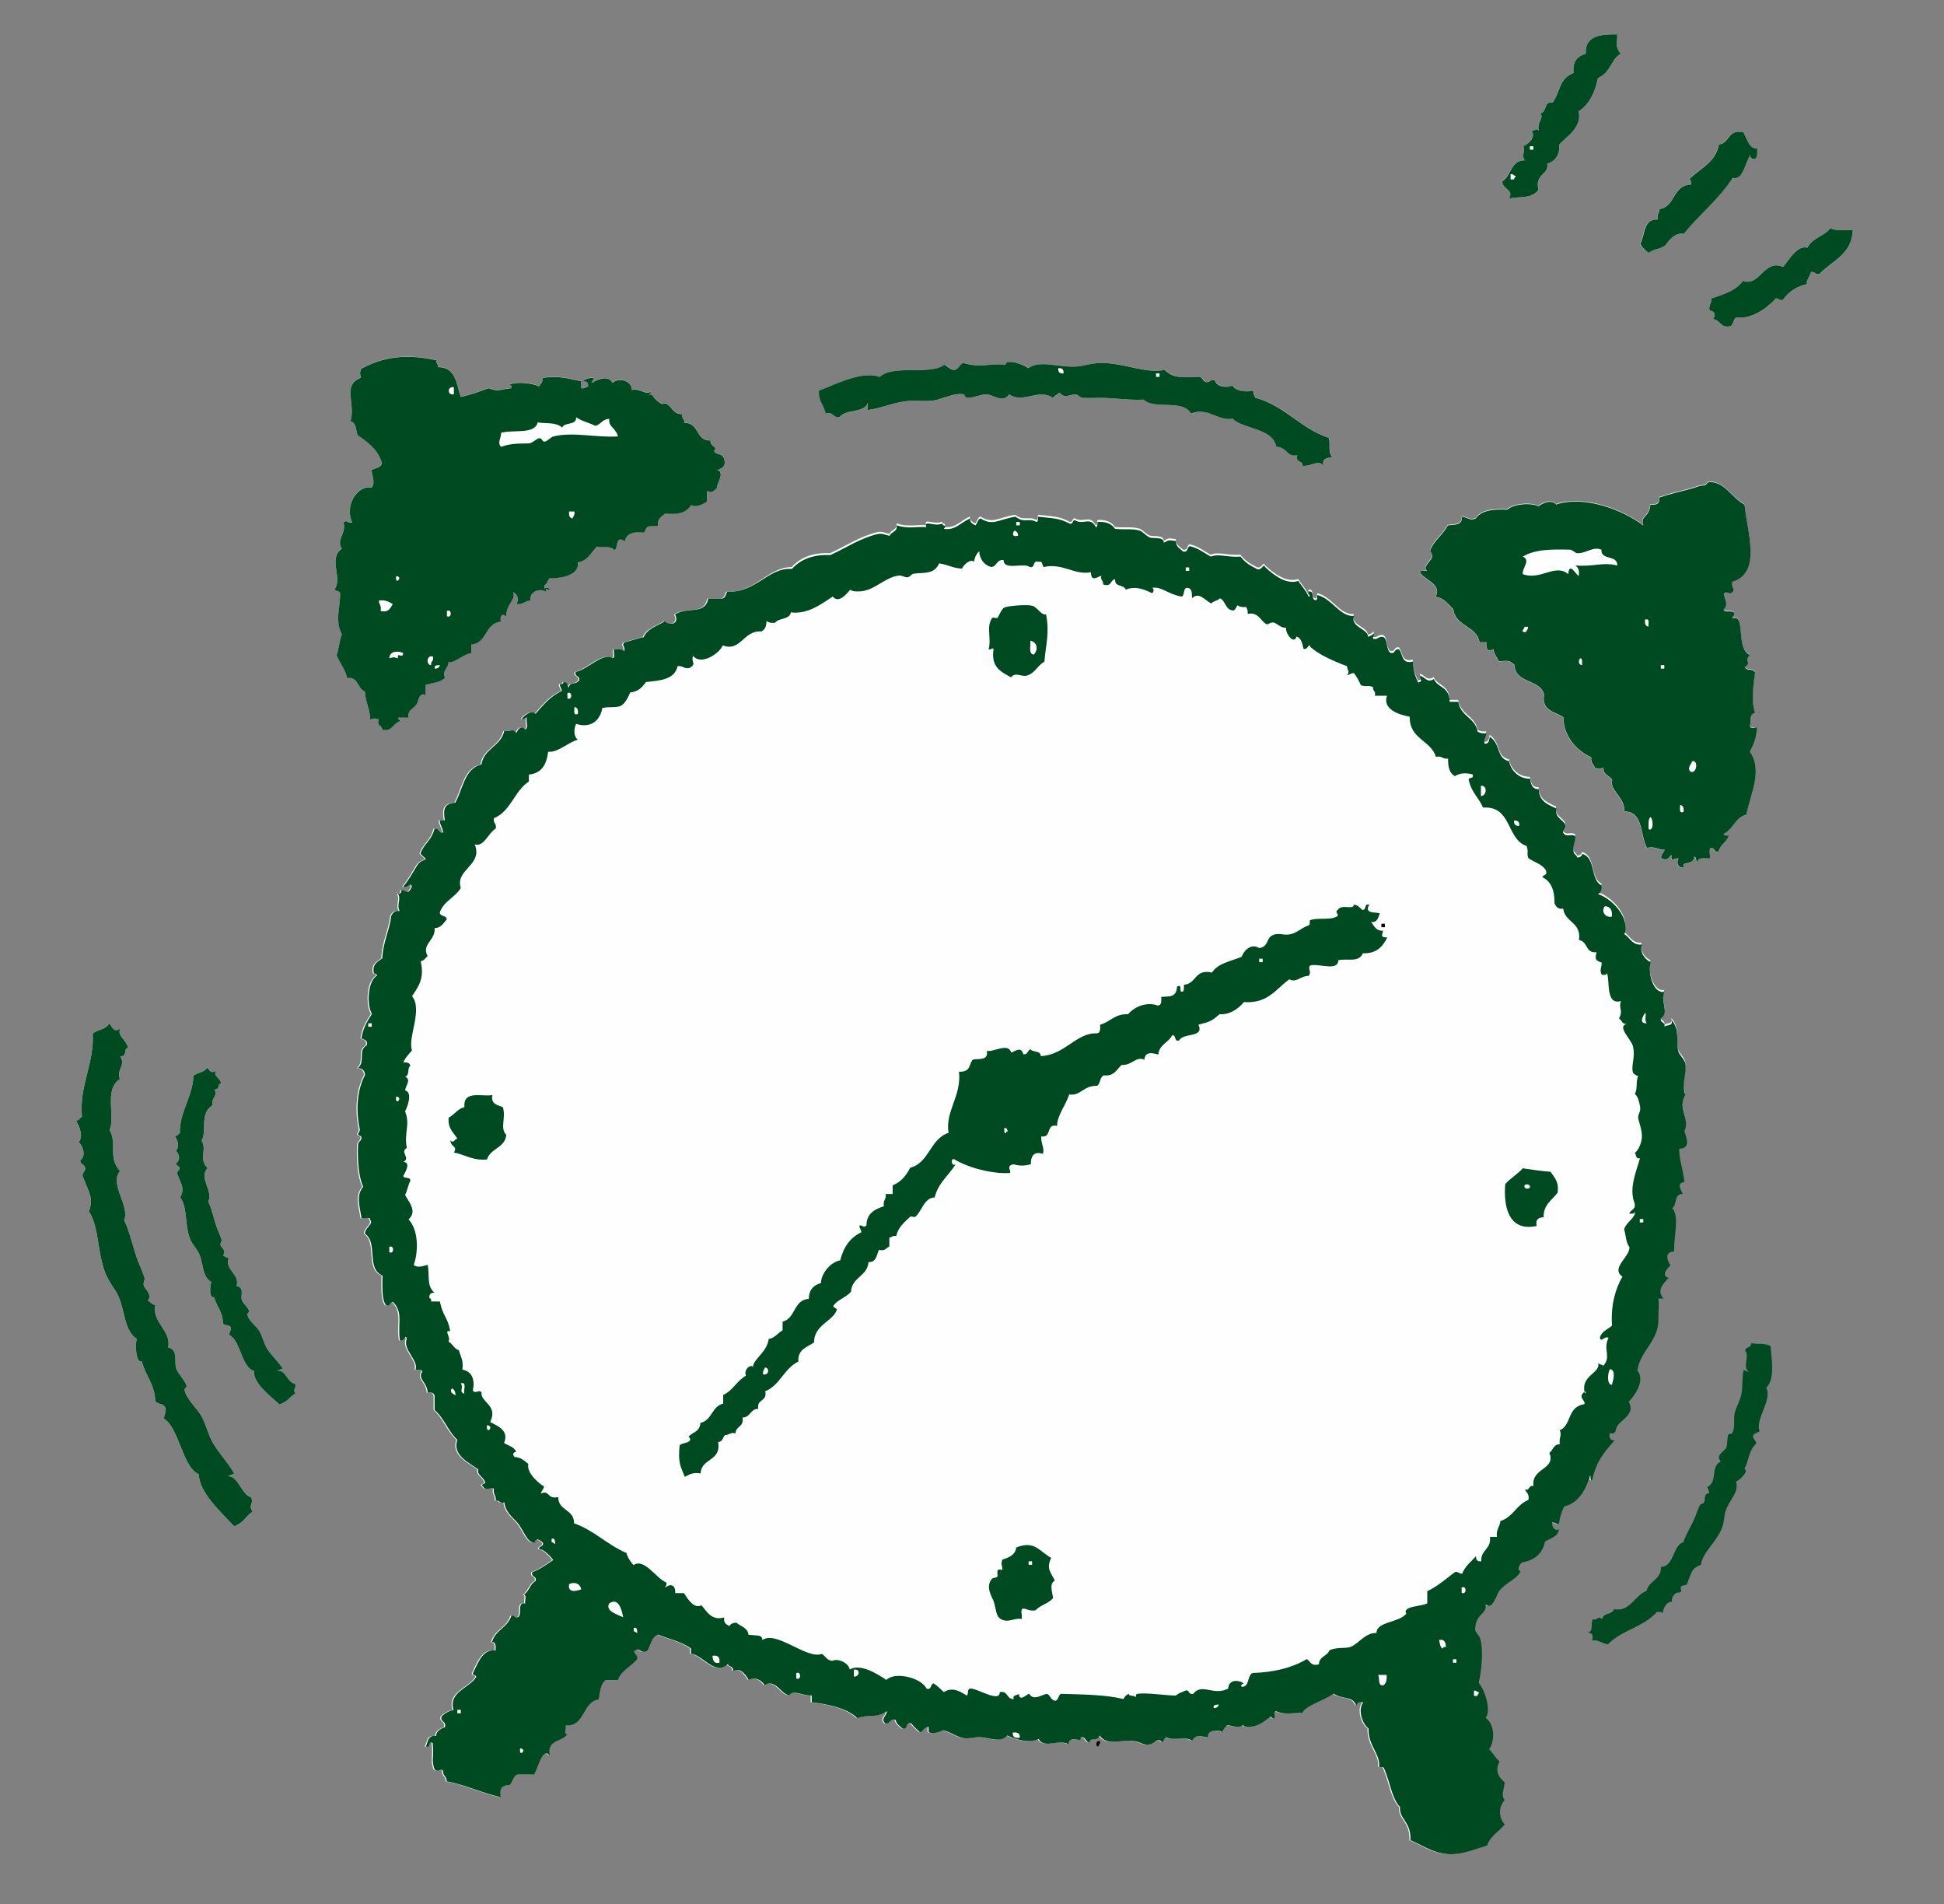 <svg xmlns="http://www.w3.org/2000/svg" xmlns:xlink="http://www.w3.org/1999/xlink" id="Livello_1" x="0px" y="0px" viewBox="0 0 111.96 109.65" style="enable-background:new 0 0 111.96 109.65;" xml:space="preserve"><rect x="0" y="0" width="111.96" height="109.65" fill="#808080" stroke="none"/><style type="text/css">	.st0{fill:#FFFEFF;}	.st1{fill:#004A22;}</style><g>	<g>		<path class="st0" d="M41.83,34.07c-0.1,0.13-0.1,0.37-0.3,0.4c-0.27,0-0.54,0-0.8,0c-0.19,0.97-1.24,0.44-1.91,0.91   c0.26,0.53-0.26,0.68-0.6,0.4c-0.44,0.27-1,0.41-1.21,0.91c-0.4,0.07-0.73,0.21-1.11,0.3c-0.19,0.19,0.06,0.18,0,0.5   c-0.12-0.12-0.36-0.11-0.6-0.1c-0.05,0.15,0.12,0.52-0.1,0.5c-0.55-0.33-1.39,0.65-2.11,0.8c-0.07,0.31,0.28,0.19,0.2,0.5   c-0.27,0.29-0.48,0.01-0.6,0.4c-0.11-0.09-0.03-0.37-0.3-0.3c-0.02,0.08-0.08,0.12-0.2,0.1c-0.02,0.19,0.11,0.22,0.1,0.4   c-0.65,0.29-1.06,0.81-1.51,1.31c-0.28-0.23-0.64,0.1-0.8,0.3c0.14,0,0.22-0.05,0.3-0.1c-0.06,0.21,0.12,0.66-0.1,0.7   c-0.26-0.26-0.41,0.02-0.5,0.2c-0.24-0.25-0.27-0.1-0.7-0.1c-0.2,0.88-1.16,0.99-1.31,1.91c-0.99,0.25-1.06,1.42-1.51,2.21   c-0.66,0.05-0.7,0.39-0.6,1.01c-0.1,0-0.2,0-0.3,0c0.02,0.29,0.18,0.42,0.2,0.7c-0.31,0.07-0.19-0.28-0.5-0.2   c-0.16,0.66-0.62,0.87-0.8,1.41c-0.01,0.04,0.3,0.29,0.3,0.3c-0.03,0.14-0.27,0.04-0.5,0.4c-0.31,0.5-0.46,0.81-0.8,1.21   c0.25,0.13,0.42-0.3,0.5,0c-0.05,0.12-0.11,0.23-0.2,0.3c-0.19,0.02-0.22-0.11-0.4-0.1c-0.01,0.12-0.03,0.24-0.2,0.2   c0.2,0.37-0.1,0.63,0.1,1.01c-0.32-0.05-0.41,0.13-0.5,0.3c-0.01,0.56-0.48,1.53-0.5,2.41c-0.23,0.2-0.57,0.3-0.5,0.8   c0,0.13,0.18,0.09,0.2,0.2c-0.54,0.3-0.62,1.66-0.3,2.21c-0.29,0.45-0.52,0.85-0.6,1.41c0.15,0.09,0.39,0.08,0.3,0.4   c-0.52,0.28-0.06,0.93-0.5,1.31c0.26,0.01,0.39,0.15,0.4,0.4c-0.54,1.03-0.48,2.3-0.3,3.12c0.03,0.13-0.12,0.24-0.1,0.3   c0.01,0.06,0.22,0.08,0.2,0.2c-0.03,0.21-0.19,0.2-0.2,0.4c-0.04,0.97,0.06,1.93,0.3,2.41c-0.43,0.5-0.2,1.13-0.1,1.81   c0.15,0.06,0.52-0.12,0.5,0.1c0.21,0.26-0.31,0.44-0.3,0.8c0.77,0.52,0.05,2,1.01,2.41c0,0.63-0.06,1.34,0.2,1.71   c0.27,0.07,0.2-0.2,0.4-0.2c0.61,0.61,0.26,1.27,0.4,2.21c0.25,0.13,0.31-0.4,0.4-0.1c-0.27,0.65,0.7,1.24,0.5,1.81   c0.15,0.02,0.37-0.04,0.4,0.1c-0.32,0.39,0.29,0.62,0.3,1.21c0.23-0.03,0.38,0.02,0.4,0.2c0,0.27,0,0.54,0,0.8   c0.55,0.46,0.78,1.23,1.31,1.71c-0.31,0.89,0.68,1.32,1.21,1.71c-0.12,0.32,0.36,0.44,0.4,0.8c0-0.02-0.35,0.09-0.1,0.2   c0.01,0.22,0.43,0.04,0.6,0.1c-0.08,0.35,0.15,0.39,0.1,0.7c0.24-0.04,0.22,0.18,0.5,0.1c0.06,0.55,0.46,0.85,0.7,1.11   c0.41,0.44,0.6,1.3,1.11,1.21c-0.15-0.02-0.01-0.17,0.1-0.2c0.12,0.05,0.23,0.11,0.3,0.2c0.13,0.25-0.47,0.24-0.1,0.4   c0.09-0.05,0.56,0.37,0.7,0.6c-0.39,0.25-0.75,0.53-1.21,0.7c-0.07,0.31,0.28,0.19,0.2,0.5c-0.33,0.17-0.38,0.63-0.7,0.8   c0.22-0.02,0.05,0.36,0.1,0.5c-0.55-0.12-0.08,0.8-0.5,0.8c-0.13-0.01-0.14-0.13-0.3-0.1c-0.2,0.68-0.92,0.82-1.11,1.51   c0.22,0.02,0.22,0.25,0.2,0.5c-0.77-0.13-1.05,0.83-1.31,1.31c0,0.13,0.18,0.09,0.2,0.2c-0.39,0.66-1.62,0.86-1.31,1.91   c-0.3,0.07-0.54,0.2-0.7,0.4c-0.05,0.32,0.31,0.23,0.2,0.6c-0.34,0.08-0.52,0.32-0.5,0.5c-0.48-0.08-0.46,0.34-0.6,0.6   c0.33,0.12,0.08-0.33,0.4-0.2c0.09,0.91-0.09,0.92,0.1,1.51c0.21,0.22,0.33-0.09,0.5,0.1c-0.03,0.29,0.23,0.31,0.2,0.6   c1.07,0.19,2.05,0.68,3.12,0.91c-0.17-0.79,0.42-0.65,0.5-0.7c0.17-0.11,0.23-0.62,0.5-0.6c0.3,0,0.6,0,0.91,0   c0.25-0.36,0.46-1.59,0.91-1.11c-0.18-0.92,0.71-0.76,1.01-1.21c-0.22,0.02-0.05-0.36-0.1-0.5c1.17,0.03,0.93-1.35,1.91-1.51   c0.07-0.43,0.1-0.9,0.4-1.11c0.23,0,0.47,0,0.7,0c0.2-0.57,0.77-0.77,1.11-1.21c0.09-0.23-0.35-0.43-0.1-0.5   c0.25-0.2,0.34,0.26,0.7,0c0.19-0.31,0.23-0.78,0.6-0.91c0.65,0.25,1.39,0.42,1.91,0.8c0,0.1,0,0.2,0,0.3   c0.75,0.1,1.43,1.39,2.21,0.5c-0.29,0.28,0.3,0.13,0.2,0.5c0.45-0.24,0.71,0.2,0.91,0.5c0.36-0.18,0.73,0.01,0.91,0.3   c0.63-0.36,0.92,0.49,1.41,0.6c0.23-0.37,0.81,0.05,1.31,0c0,0.13,0,0.27,0,0.4c0.74,0.07,2.07,0.32,2.62,0.91   c0.66-0.24,1.03,0.04,1.71-0.4c-0.01,0.28-0.38,0.43-0.1,0.7c0.32,0.05,0.23-0.31,0.6-0.2c0.05,0.25,0.25,0.36,0.4,0.5   c0.34,0.08,0.13-0.41,0.5-0.3c0.15,0.19,0.32,0.35,0.5,0.5c0.19,0.02,0.15-0.26,0.5-0.3c0,0.1,0,0.2,0,0.3   c0.3,0.18,0.81-0.1,0.8-0.1c0.25,0.01,0.64,0.27,1.01,0.4c0.43,0.16,0.79-0.04,1.21,0c0.64,0.07,1.11,0.32,1.51-0.1   c0.61,0.28,1.26,0.44,1.81,0.2c0.3,0.59,1.15-0.01,1.71,0.3c0.05-0.59,0.82,0,0.7-0.4c0.32-0.05,0.27,0.27,0.5,0.3   c0.09-0.34,0.45-0.01,0.6-0.4c0.41,0.6,1.18,0.26,1.81,0.3c0.55,0.03,0.72,0.31,1.11,0.2c0.35-0.1,0.35-0.43,0.7-0.1   c0.05-0.12,0.11-0.23,0.2-0.3c0.49,0.25,1.05-0.1,1.51,0.2c0.2-0.37,0.43-0.25,0.91-0.2c-0.08-0.44,0.62-0.44,0.8-0.3   c0.1-0.13,0.17-0.3,0.3-0.4c0.21,0.01,0.65,0.22,0.91,0c0.05-0.04-0.06,0.1,0.3,0.1c0.63,0,0.98-0.37,1.31-0.6   c-0.03,0.02,0.14,0.17,0.2,0.1c0.08-0.1-0.08-0.41,0.1-0.4c0.52,0.23,0.91,0.09,1.51,0.1c0.19-0.42,1.13-0.66,1.81-1.11   c0.52,0.37,1.07,0.08,1.31,0.7c0.02-0.18,0.17-0.23,0.4-0.2c-0.34,0.4-0.07,1.24,0.3,1.51c-0.05,0.96,0.72,1.52,0.6,2.21   c0.12,0.02,0.29-0.02,0.3,0.1c0.36,0.84,0.43,1.69,0.91,2.21c-0.06,0.7,0.65,0.83,0.6,1.91c0.82,0.35,1.5,0.87,2.51,0.8   c0.64-0.04,1.26-0.3,1.91-0.5c0.18-0.56,0.68-0.79,1.01-1.21c-0.36-0.4-0.36-1.01,0-1.41c-0.24-0.27-0.02-0.69,0-1.01   c-0.41-0.36-0.55-0.68-0.3-1.21c-0.24-0.2-0.38-0.49-0.6-0.7c0.33-0.45,0.35-1.42-0.2-1.81c0.35-0.43-0.06-1.63-0.4-2.01   c0.14-0.54,0.29-1.79,0.1-2.51c-0.07-0.28-0.31-0.36-0.3-0.6c0.03-0.91,0.69-0.82,0.6-1.41c0.4,0.39,0.65-0.63,0.8-0.8   c0.42-0.49,1.01-0.65,1.21-1.11c-0.25-0.06-0.02-0.47,0.1-0.5c0.7-0.14,1.17-0.5,1.31-1.21c0.31-0.19,0.75-0.26,0.8-0.7   c-0.34,0.07-0.37-0.17-0.4-0.4c0.19-0.02,0.22,0.11,0.4,0.1c0.05-0.38,0.15-0.72,0.3-1.01c0.87-0.23,1.24-0.97,1.51-1.81   c0.02,0.12-0.02,0.29,0.1,0.3c0.24-1.06,0.63-1.56,1.31-2.31c-0.26,0.03-0.33-0.14-0.3-0.4c0.46,0.08,0.28-0.26,0.5-0.5   c0.31-0.35,0.98-0.7,0.6-1.31c0.36-0.37,0.97-1.25,0.5-1.81c0.16-1.13,1.22-1.69,1.21-2.92c-0.01-0.55,0.06-0.75,0-1.21   c0.1,0,0.2,0,0.3,0c-0.4-0.47-0.07-0.81,0.3-1.21c-0.51-0.08-0.03-0.62,0.1-0.7c-0.22-0.33-0.34-0.79,0.2-0.8   c0.01-1.08,0.31-2-0.1-2.51c0.28-0.19,0.1-0.84,0.6-0.8c-0.1-0.29-0.38-0.62,0.1-0.7c-0.09-0.8-0.3-1.24-0.3-1.91   c0.68-0.03,0.42-0.61,0.3-1.01c0.39-0.87-0.37-1.47,0.1-2.21c-0.23-0.64,0.1-1.26,0-1.81c-0.04-0.23-0.34-0.47-0.4-0.7   c-0.15-0.57,0.11-1.24-0.4-1.81c0.13,0.4-0.28,0.26-0.4,0.4c0.07-0.31-0.28-0.19-0.2-0.5c0.5-0.29-0.06-1.03,0.2-1.51   c-0.63,0.13-0.97-1.06-0.8-1.71c-0.36-0.17-0.65-0.63-0.5-1.01c-0.58,0.04-0.67-0.4-1.01-0.6c0.35-0.87-0.63-2.01-1.51-2.31   c0.15-0.09,0.22-0.25,0.2-0.5c-0.66-0.31-0.33-1.61-1.11-1.81c-0.04,0.13-0.13,0.21-0.3,0.2c-0.02-0.14-0.17-0.17-0.2-0.3   c-0.07-0.4,0.1-0.57,0.1-0.91c-0.24-0.2-0.48,0.1-0.7-0.2c-0.04-0.24,0.18-0.22,0.1-0.5c-0.16-0.31-0.58-0.36-0.5-0.91   c-0.48-0.22-0.99-0.41-1.01-1.11c-0.38,0.01-0.45-0.29-0.5-0.6c-0.76,0-1.14-0.61-1.21-1.01c-0.74-0.16-0.47-1-1.11-1.41   c-0.04,0.19-0.04,0.43-0.3,0.4c-0.07-0.31,0.1-0.37,0.1-0.6c-0.23,0.03-0.39-0.02-0.5-0.1c-0.14-0.8-1-0.88-1.11-1.71   c-0.17,0-0.34,0-0.5,0c-0.01-0.9-0.69-0.79-0.91-1.31c-0.4,0.24-0.48-0.1-0.8-0.2c0.01,0.25,0.19,0.31-0.1,0.4   c-0.22-0.42-0.29-0.8-0.3-1.21c-0.67,0.17-0.58-0.42-0.8-0.7c-0.31-0.07-0.19,0.28-0.5,0.2c-0.26-0.18-0.14-0.73-0.4-0.91   c-0.31-0.07-0.3,0.17-0.6,0.1c-0.04-0.17,0.15-0.26,0-0.3c-0.03,0.14-0.22,0.11-0.3,0.2c0.06-0.47-1.04-0.56-0.8-1.21   c-0.84,0.03-1.23-0.98-2.11-1.21c-0.02,0.12,0.02,0.29-0.1,0.3c-0.28-0.02-0.04-0.57-0.4-0.5c-0.04,0.17,0.15,0.26,0,0.3   c-0.15-0.35-0.4-0.61-0.6-0.91c-0.66,0.23-1.41-0.32-1.91-0.8c-0.09-0.27-0.19,0.27-0.5,0.1c-0.34-0.19-0.6-0.3-0.91-0.7   c-0.79,0.05-1.27-0.19-1.71,0c-0.4-0.21-0.71-0.49-1.21-0.6c-0.19,0.04-0.08,0.39-0.4,0.3c-0.17-0.17-0.41-0.26-0.4-0.6   c-0.49-0.05-0.38-0.07-0.7,0.1c0-0.36-0.59-0.23-0.8-0.3c-0.22-0.08-0.39-0.33-0.6-0.4c-0.4-0.13-0.88-0.04-1.41-0.1   c-0.19-0.28-0.51-0.43-1.01-0.4c-0.02,0.12,0.02,0.29-0.1,0.3c-0.33-0.64-0.7-0.09-1.21-0.4c-0.16,0.01-0.08,0.26-0.3,0.2   c-0.58-0.32-0.95-0.3-1.81-0.4c-0.02,0.12,0.02,0.29-0.1,0.3c-0.47-0.25-0.68,0.1-1.21-0.3c-1.02,0.17-1.29,0.55-2.01,0.1   c-0.17,0.06-0.17,0.3-0.3,0.4c-0.15-0.09-0.32-0.15-0.3-0.4c-0.57,0.25-0.83,0.7-1.51,0.6c0.2-0.23-0.03-0.11-0.1-0.3   c-0.47,0.2-1.05-0.25-0.91,0.2c-0.58-0.04-1.02,0.12-1.71-0.1c0.06,0.39-0.32,0.35-0.4,0.6c-0.24-0.03-0.38-0.16-0.7-0.1   c-1.05,0.26-1.81,0.8-2.72,1.21c-0.91-0.04-1.67,0.2-2.21,0.8C44.17,32.67,43.52,34.15,41.83,34.07z"></path>		<path class="st0" d="M71.01,22.2c-0.34,0.15-0.92,0.09-1.01-0.3c-0.28-0.08-0.26,0.14-0.5,0.1c-0.24-0.03-0.19-0.35-0.5-0.3   c-1.06,0.01-1.33,0.1-1.91-0.4c-1.03,0.22-2.23-0.36-3.52-0.4c-0.58-0.02-1.14,0.17-1.51,0.2c-1.06,0.09-2.06-0.41-2.82,0.1   c-0.25-0.22-1.29-0.57-1.31-0.2c-0.88-0.11-1.4,0.21-2.41-0.1c-0.27,0.06-0.25,0.42-0.6,0.4c-0.21-0.06-0.33-0.21-0.5-0.3   c-0.85,0.63-2.98-0.03-3.72,0.7c-1-0.36-2.44,0.38-3.52,0.8c-0.01,0.63,0.24,0.7,0.4,1.31c0.46-0.12,0.39,0.28,0.8,0.2   c0.34-0.47,1.4-0.21,1.61-0.8c0,0.13,0,0.27,0,0.4c0.7-0.09,1.39-0.39,2.11-0.5c0.6-0.09,1.33,0.06,1.91-0.1   c0.41-0.11,1.1-0.41,1.51-0.3c0.06,0.02,0.08,0.2,0.2,0.2c0.38,0,0.78-0.21,1.11-0.2c0.4,0.01,0.94,0.53,1.31,0   c0.8,0.55,1.71-0.37,2.51,0.2c0.1-0.14,0.27-0.2,0.4-0.3c0.25,0.38,0.67,0.07,0.91,0.1c0.2,0.03,0.24,0.19,0.4,0.2   c0.33,0.02,0.67,0,1.01,0c0.87,0,1.69,0.15,2.51,0.1c0.61,0.61,2.25-0.05,2.72,0.8c1.01-0.38,1.53,0.45,2.41,0.3   c0.59,0.61,2.31,0.53,2.51,1.61c0.68,0.06,0.57,0.61,1.21,0.5c-0.14,0.45,0.34,0.26,0.3,0.6c0.53,0.05,0.91-0.39,1.21,0   c-0.12-0.45,0.23-0.44,0.5-0.5c-0.28-0.37-0.08-0.71-0.2-1.11c-1.64-0.54-2.52-1.84-4.23-2.31c-0.03-0.14-0.14-0.19-0.1-0.4   C71.82,22.58,71.22,22.58,71.01,22.2z"></path>		<path class="st0" d="M81.77,32.97c0.27,0.45,1.27,0.65,0.91,1.41c0.5,0.07,0.71,0.43,1.01,0.7c0.12,1.02,1.34,0.94,1.51,1.91   c0.13,0,0.27,0,0.4,0c-0.04,0.44,0.08,0.56,0.4,0.4c0.03,0.31,0.22,0.45,0.3,0.7c0.56-0.04,0.59-0.08,0.91,0.2   c0.04,1.1,1.48,0.8,1.71,1.71c-0.16,0.97,0.64,0.97,1.11,1.31c0.01,1.04,0.69,1.89,1.61,2.31c-0.05,0.32,0.14,0.39,0.2,0.6   c0.31,0.07,0.19,0.07,0.5,0c-0.03,0.43,0.37,0.44,0.5,0.7c-0.17,0.61,0.75,0.99,0.7,1.81c1.13,0.01,0.89,1.39,1.31,2.11   c0.38-0.14,0.7,0.12,1.01,0.1c-0.04,0.19-0.22,0.25-0.2,0.5c0.46,0.13,0.32-0.01,0.6-0.2c-0.05,0.48,0.09,0.15,0.4,0.2   c-0.2,0.38,0.15,0.61,0.3,0.5c-0.18-0.37,0.58-0.07,0.6-0.6c0.17,0,0.06,0.28,0.2,0.3c0.01-0.29,0.42-0.18,0.7-0.2   c0.06-0.18-0.12-0.59,0.1-0.6c0.2,0,0.13,0.27,0.4,0.2c0.11-0.4,0.47-0.54,0.6-0.91c-0.12-0.02-0.29,0.02-0.3-0.1   c0.55-0.26,0.66-0.95,1.31-1.11c0.21-1.14,0.97-2.54,0.2-3.62c0.2-0.4,0.4-0.8,0.4-1.41c-0.15-0.02-0.37,0.04-0.4-0.1   c0.09-0.33-0.1-0.63,0.3-0.8c-0.21-0.55-0.14-1.34,0-2.31c-0.23-0.28-0.39-0.01-0.6-0.3c0.45-0.29-0.07-0.33,0.3-0.7   c-0.85-0.37-0.2-2.39-1.01-2.11c0.01-0.13,0.13-0.14,0.1-0.3c-0.07-0.2-0.56,0.02-0.6-0.2c0.27-0.31,0.11-0.49,0-0.91   c0.21-0.22,0.33,0.09,0.5-0.1c0.19-0.18-0.08-0.26,0-0.6c1.7-0.49,0.86-2.87,0.7-4.43c-0.86-0.51-1.07-1.27-2.01-1.31   c-0.14-0.01-0.17,0.19-0.3,0.2c-0.38,0.02-0.41,0.1-0.8,0.2c-0.66,0.18-1.13,0.27-1.81,0.5c0.07,0.37-0.16,0.44-0.5,0.4   c-0.05,0.78-0.6,0.6-0.4,1.21c-1.16-0.88-3.38-1.76-5.03-1.21c-0.25-0.3-0.74-0.11-1.01,0.1c-0.54-0.24-1.48-0.1-1.81,0.2   c-0.82-0.05-1.5,0.05-1.81,0.5c-0.32,0.16-0.44-0.06-0.8-0.1c0.06,0.5-0.41,0.46-0.8,0.5c-0.31,0.57-0.79,0.86-1.01,1.41   c-0.04,0.09,0.14,0.21,0.1,0.4c-0.06,0.28-0.54,0.5-0.3,0.8C82.02,32.88,81.8,32.83,81.77,32.97z"></path>		<path class="st0" d="M19.6,34.17c0,0.8-0.31,1.55,0.1,2.31c-0.14,0.36-0.17,0.83-0.3,1.21c0.25,0.57,0.55,0.92,0.6,1.31   c0.66-0.05,0.56,0.65,1.01,0.8c0.06,0.71,0.31,1.04,0.3,1.61c0.31-0.07,0.19-0.07,0.5,0c-0.14,0.41,0.22,0.32,0.2,0.6   c0.66,0.13,0.61-0.46,1.11-0.5c-0.11-0.02-0.16-0.11-0.2-0.2c0.2,0,0.4,0,0.6,0c-0.01-0.5,0.18-0.39,0.5-0.8   c0.05-0.06,0.1-0.7,0.5-0.5c0-0.2,0-0.4,0-0.6c0.41-0.1,0.87-0.13,1.11-0.4c-0.19-0.43,0.24-0.59,0.2-0.91   c0.35,0.11,0.81-0.44,1.31-0.5c0-0.17,0-0.34,0-0.5c0.94-0.07,0.77-1.24,1.71-1.31c-0.08-0.35,0.09-0.52,0.3-0.3   c0.01-0.76,0.6-0.97,0.4-1.41c0.28,0.13,0.33,0.41,0.2,0.7c0.49-0.01,0.49-0.22,0.8-0.2c-0.08-0.64,0.7-0.72,0.91-0.5   c-0.07-0.44,0.2,0.08,0.2-0.2c-0.14-0.04-0.17-0.12-0.3,0c0-0.07,0-0.13,0-0.2c0.17-0.06,0.17-0.3,0.3-0.4   c0.84,0.03,1.75-0.27,1.61-0.91c0.59-0.09,0.77-0.57,1.11-0.91c0.32,0.09,0.71-0.09,1.01,0.2c0.24-0.09,0.01-0.89,0.6-0.5   c0.08-0.46,0.49-0.58,1.11-0.5c0.18-0.47,0.22-0.34,0.8-0.4c-0.06-0.43,0.22-0.52,0.4-0.7c0.76,0.09,1.27-0.07,1.51-0.5   c0.24,0.19,0.7-0.04,0.91-0.2c0-0.2,0-0.4,0-0.6c0.31,0.15,0.39-0.02,0.6-0.2c-0.15-0.1,0.49-0.84,0-1.01   c0.24-0.1,0.49-0.18,0.4-0.6c-0.14-0.43-0.46-0.22-0.6-0.5c0.27-0.27-0.26-0.25-0.2-0.6c-0.87,0.04-0.63-1.05-1.51-1.01   c0.04-0.24-0.18-0.22-0.1-0.5c-0.55-0.01-0.56-0.36-0.91-0.6c-0.07-0.05-0.23,0.03-0.3,0c-0.26-0.12-0.6-0.54-0.5-0.5   c-0.09-0.04-0.15-0.04-0.19-0.03c0.02-0.03,0.06-0.09,0.09-0.17c-0.38,0.2-0.56-0.19-1.11-0.1c-0.01-0.56-0.78-0.73-1.11-0.4   c-0.23-0.48-0.86-0.21-1.21,0c0.01-0.13,0.13-0.14,0.1-0.3c-0.26,0.01-0.48,0.06-0.6,0.2c0.22-0.02,0.32,0.08,0.3,0.3   c-0.14,0.03-0.19,0.14-0.4,0.1c0-0.13,0-0.27,0-0.4c-0.85-0.17-1.17-0.31-2.21-0.2c-0.01,0.38-0.18,0.34-0.2,0.5   c-0.44-0.2-1.33-0.29-1.71-0.1c0.08,0.02,0.12,0.08,0.1,0.2c-0.68,0.06-0.7,0.24-1.31,0c-0.51,0.19-1.03,0.38-1.61,0.5   c-0.25-0.75-0.28-1.73-1.31-1.71c0.02-0.19-0.11-0.22-0.1-0.4c-1.7-0.38-3.07-0.2-4.33,0.5c-0.07,0.31-0.07,0.19,0,0.5   c-1.11,0.46-0.3,1.38-0.6,2.51c0.33,0.07,0.3,0.5,0.4,0.8c0.59,0.41,1.18,0.83,1.41,1.61c-0.06,0.28-0.39,0.28-0.6,0.4   c0.02,0.32,0.24,0.74,0,1.01c-0.85-0.15-1.57,1.1-1.11,2.01c-0.32,0.06-0.31-0.19-0.5,0c0.16,0.67-0.45,0.98-0.1,1.51   c-0.8,0.54,0.03,1.63-0.4,2.31C19.31,34.06,19.63,33.94,19.6,34.17z"></path>		<path class="st0" d="M94.44,14.06c0.14,0.19,0.31,0.36,0.5,0.5c0.32-0.25,0.56-0.17,0.91-0.4c0.15-0.1,0.46-0.79,1.11-0.7   c0.99-1.2,2.03-1.99,2.82-3.22c0.58,0.18,0.72-0.87,1.01-1.31c-0.01,0.18,0.1,0.24,0.3,0.2c0.12-0.12,0.11-0.36,0.1-0.6   c-0.45,0.09-0.57-0.51-0.8-0.91c-0.92-0.21-0.77,0.64-1.41,0.7c-0.19,1.06-1.1,1.38-1.71,2.01c0.12,0.02,0.11,0.16,0.1,0.3   c-1.05,0.02-0.88,1.27-1.81,1.41c0,0.24-0.17,0.3-0.1,0.6C94.61,12.61,94.73,13.54,94.44,14.06z"></path>		<path class="st0" d="M105.41,13.15c-0.35,0.45-1.05,0.56-1.31,1.11c-0.61-0.15-1.04,0.69-1.41,1.11c-1.09-0.48-1.34,1.16-2.31,0.8   c-0.37,0.52-0.98,0.74-1.81,1.01c0.02,0.26-0.21,0.46-0.1,0.7c0.16,0.04,0.41,0.1,0.2,0.5c0.43,0.04,0.4,0.54,1.01,0.4   c0.15-0.12,0.16-0.38,0.3-0.5c0.89,0.12,1.79-0.53,2.31-1.11c0.14,0.03,0.19,0.14,0.4,0.1c0.29-0.49,0.96-0.86,1.41-0.91   c-0.17-0.08,0.17-0.49,0.2-0.7c0.24-0.04,0.22,0.18,0.5,0.1c0.72-0.76,1.85-1.1,1.91-2.51C106.28,13.2,105.94,13.35,105.41,13.15z   "></path>		<path class="st0" d="M86.5,10.43c0.03,0.47,0.72,0.48,0.4,1.01c0.55-0.16,1.2,0.07,1.71-0.5c-0.25-0.96,0.61-0.85,0.5-1.51   c0.46-0.15,0.72-0.48,0.7-1.11c0.37-0.44,1.32-0.95,1.11-1.91c0.61-0.4,0.94-1.08,1.11-1.91c0.76-0.35,0.71-1.03,1.31-1.41   c-0.36-0.44-0.18-0.67-0.2-1.11c-0.8,0-1.87-0.01-1.81,1.11c-0.46,0.14-0.78,0.43-0.7,1.11c-0.86,0.34-0.73,1.03-1.21,1.71   c-0.54-0.1-0.3,0.57-0.7,0.6c0.21,0.37-0.21,0.46-0.1,1.01c-0.2-0.17-0.13,0.01-0.4,0c0.23,0.44-0.17,0.73-0.5,0.91   c0.18,0.13-0.13,0.54,0.1,0.8C86.97,9.23,87.03,10.13,86.5,10.43z"></path>		<path class="st0" d="M63.26,100.57c0.01-0.13,0.13-0.14,0.1-0.3C63.11,100.11,63.06,100.61,63.26,100.57z"></path>	</g>	<g>		<path class="st1" d="M86.9,11.44c0.55-0.16,1.2,0.07,1.71-0.5c-0.25-0.96,0.61-0.85,0.5-1.51c0.46-0.15,0.72-0.48,0.7-1.11   c0.37-0.44,1.32-0.95,1.11-1.91c0.61-0.4,0.94-1.08,1.11-1.91c0.76-0.35,0.71-1.03,1.31-1.41c-0.36-0.44-0.18-0.67-0.2-1.11   c-0.8,0-1.87-0.01-1.81,1.11c-0.46,0.14-0.78,0.43-0.7,1.11c-0.86,0.34-0.73,1.03-1.21,1.71c-0.54-0.1-0.3,0.57-0.7,0.6   c0.21,0.37-0.21,0.46-0.1,1.01c-0.2-0.17-0.13,0.01-0.4,0c0.23,0.44-0.17,0.73-0.5,0.91c0.18,0.13-0.13,0.54,0.1,0.8   c-0.84,0-0.77,0.9-1.31,1.21C86.53,10.91,87.22,10.91,86.9,11.44z M88.11,8.42c0.07,0,0.13,0,0.2,0c0,0.07,0,0.13,0,0.2   c-0.07,0-0.13,0-0.2,0C88.11,8.56,88.11,8.49,88.11,8.42z M87,10.03c0.16-0.03,0.17,0.1,0.3,0.1c-0.02,0.08-0.1,0.1-0.1,0.2   c-0.07,0-0.13,0-0.2,0C87,10.23,87,10.13,87,10.03z"></path>		<path class="st1" d="M94.95,14.56c0.32-0.25,0.56-0.17,0.91-0.4c0.15-0.1,0.46-0.79,1.11-0.7c0.99-1.2,2.03-1.99,2.82-3.22   c0.58,0.18,0.72-0.87,1.01-1.31c-0.01,0.18,0.1,0.24,0.3,0.2c0.12-0.12,0.11-0.36,0.1-0.6c-0.45,0.09-0.57-0.51-0.8-0.91   c-0.92-0.21-0.77,0.64-1.41,0.7c-0.19,1.06-1.1,1.38-1.71,2.01c0.12,0.02,0.11,0.16,0.1,0.3c-1.05,0.02-0.88,1.27-1.81,1.41   c0,0.24-0.17,0.3-0.1,0.6c-0.84-0.04-0.72,0.89-1.01,1.41C94.59,14.25,94.75,14.42,94.95,14.56z"></path>		<path d="M79.76,53.19c-0.07,0-0.13,0-0.2,0c0,0.07,0,0.13,0,0.2c0.07,0,0.13,0,0.2,0C79.76,53.32,79.76,53.25,79.76,53.19z"></path>		<path class="st1" d="M28.96,63.75c-0.3-0.13-0.71-0.16-0.6-0.7c-0.57,0.12-1.71-0.31-1.61,0.7c-0.41,0.09-0.57,0.44-0.91,0.6   c-0.06,0.63,0.28,0.86,0.5,1.21c-0.21,0.06-0.2,0.3-0.4,0.1c0.01,0.4,0.44,0.31,0.2,0.7c0.65,0.12,1.06,0.48,1.91,0.4   c0.19-0.65,1.03-0.65,1.11-1.41C28.77,64.95,29.16,64.37,28.96,63.75z"></path>		<path class="st1" d="M87.7,67.27c-0.3,0.34-0.71,0.57-1.01,0.91c-0.1,1.22,0.15,2.77,1.81,2.41c-0.08-0.38,0.11-0.49,0.4-0.5   c-0.01-0.75,0.49-0.98,0.8-1.41c0.11-0.64-0.19-0.88-0.4-1.21C88.75,67.43,88.23,67.35,87.7,67.27z M87.8,68.27   c0.03-0.12,0.27-0.08,0.3,0C88.2,68.49,87.74,68.51,87.8,68.27z"></path>		<path class="st1" d="M60.54,89.7c-0.72-0.4-0.94-1.01-2.01-0.6c-0.06,0.44-0.42,0.58-0.8,0.7c-0.11,0.32-0.01,0.23,0,0.6   c-0.45-0.13-0.22,0.23-0.3,0.4c-0.02,0.03-0.27,0.06-0.3,0.1c-0.41,0.49,0.03,1.09,0.1,1.31c0.15,0.47,0.12,0.84,0.4,1.01   c0.45,0.26,0.75-0.08,1.21,0c0.06-0.18-0.12-0.59,0.1-0.6c0.24,0.03,0.38,0.16,0.7,0.1c0.27-0.3,0.75-0.39,1.01-0.7   c-0.04-0.34-0.24-0.83,0.1-1.01C60.5,90.49,60.25,90.33,60.54,89.7z M59.44,90.1c-0.07,0-0.13,0-0.2,0c0-0.07,0-0.13,0-0.2   c0.07,0,0.13,0,0.2,0C59.44,89.97,59.44,90.04,59.44,90.1z"></path>		<path d="M63.26,100.57c0.01-0.13,0.13-0.14,0.1-0.3C63.11,100.11,63.06,100.61,63.26,100.57z"></path>		<path class="st1" d="M21.01,39.81c0.06,0.71,0.31,1.04,0.3,1.61c0.31-0.07,0.19-0.07,0.5,0c-0.14,0.41,0.22,0.32,0.2,0.6   c0.66,0.13,0.61-0.46,1.11-0.5c-0.11-0.02-0.16-0.11-0.2-0.2c0.2,0,0.4,0,0.6,0c-0.01-0.5,0.18-0.39,0.5-0.8   c0.05-0.06,0.1-0.7,0.5-0.5c0-0.2,0-0.4,0-0.6c0.41-0.1,0.87-0.13,1.11-0.4c-0.19-0.43,0.24-0.59,0.2-0.91   c0.35,0.11,0.81-0.44,1.31-0.5c0-0.17,0-0.34,0-0.5c0.94-0.07,0.77-1.24,1.71-1.31c-0.08-0.35,0.09-0.52,0.3-0.3   c0.01-0.76,0.6-0.97,0.4-1.41c0.28,0.13,0.33,0.41,0.2,0.7c0.49-0.01,0.49-0.22,0.8-0.2c-0.08-0.64,0.7-0.72,0.91-0.5   c-0.07-0.44,0.2,0.08,0.2-0.2c-0.14-0.04-0.17-0.12-0.3,0c0-0.07,0-0.13,0-0.2c0.17-0.06,0.17-0.3,0.3-0.4   c0.84,0.03,1.75-0.27,1.61-0.91c0.59-0.09,0.77-0.57,1.11-0.91c0.32,0.09,0.71-0.09,1.01,0.2c0.24-0.09,0.01-0.89,0.6-0.5   c0.08-0.46,0.49-0.58,1.11-0.5c0.18-0.47,0.22-0.34,0.8-0.4c-0.06-0.43,0.22-0.52,0.4-0.7c0.76,0.09,1.27-0.07,1.51-0.5   c0.24,0.19,0.7-0.04,0.91-0.2c0-0.2,0-0.4,0-0.6c0.31,0.15,0.39-0.02,0.6-0.2c-0.15-0.1,0.49-0.84,0-1.01   c0.24-0.1,0.49-0.18,0.4-0.6c-0.14-0.43-0.46-0.22-0.6-0.5c0.27-0.27-0.26-0.25-0.2-0.6c-0.87,0.04-0.63-1.05-1.51-1.01   c0.04-0.24-0.18-0.22-0.1-0.5c-0.55-0.01-0.56-0.36-0.91-0.6c-0.07-0.05-0.23,0.03-0.3,0c-0.26-0.12-0.6-0.54-0.5-0.5   c-0.09-0.04-0.15-0.04-0.19-0.03c-0.07,0.09-0.08,0.02,0,0c0.02-0.03,0.06-0.09,0.09-0.17c-0.38,0.2-0.56-0.19-1.11-0.1   c-0.01-0.56-0.78-0.73-1.11-0.4c-0.23-0.48-0.86-0.21-1.21,0c0.01-0.13,0.13-0.14,0.1-0.3c-0.26,0.01-0.48,0.06-0.6,0.2   c0.22-0.02,0.32,0.08,0.3,0.3c-0.14,0.03-0.19,0.14-0.4,0.1c0-0.13,0-0.27,0-0.4c-0.85-0.17-1.17-0.31-2.21-0.2   c-0.01,0.38-0.18,0.34-0.2,0.5c-0.44-0.2-1.33-0.29-1.71-0.1c0.08,0.02,0.12,0.08,0.1,0.2c-0.68,0.06-0.7,0.24-1.31,0   c-0.51,0.19-1.03,0.38-1.61,0.5c-0.25-0.75-0.28-1.73-1.31-1.71c0.02-0.19-0.11-0.22-0.1-0.4c-1.7-0.38-3.07-0.2-4.33,0.5   c-0.07,0.31-0.07,0.19,0,0.5c-1.11,0.46-0.3,1.38-0.6,2.51c0.33,0.07,0.3,0.5,0.4,0.8c0.59,0.41,1.18,0.83,1.41,1.61   c-0.06,0.28-0.39,0.28-0.6,0.4c0.02,0.32,0.24,0.74,0,1.01c-0.85-0.15-1.57,1.1-1.11,2.01c-0.32,0.06-0.31-0.19-0.5,0   c0.16,0.67-0.45,0.98-0.1,1.51c-0.8,0.54,0.03,1.63-0.4,2.31c0.01,0.19,0.33,0.07,0.3,0.3c0,0.8-0.31,1.55,0.1,2.31   c-0.14,0.36-0.17,0.83-0.3,1.21c0.25,0.57,0.55,0.92,0.6,1.31C20.66,38.95,20.56,39.65,21.01,39.81z M32.98,29.85   c-0.18-0.02-0.23-0.17-0.2-0.4c0.1,0,0.2,0,0.3,0C33.12,29.66,33.01,29.71,32.98,29.85z M28.86,24.92c0.71-0.2,1.93,0.12,2.11-0.6   c0.44,0.09,1.02-0.04,1.41,0.3c0.13-0.34,0.84-0.1,0.8-0.6c0.3,0.23,0.76,0.32,1.11,0.5c0.32-0.08,0.41-0.4,0.8-0.4   c-0.06,0.48,0.37,0.49,0.5,1.01c-1.27,0.08-2.57-0.28-3.72,0c-0.15,0.04-0.32,0.26-0.5,0.3c-0.12,0.02-0.17-0.21-0.3-0.2   c-0.16,0.01-0.41,0.29-0.6,0.3c-0.42,0.02-1.02-0.03-1.61,0.2C28.62,25.49,28.87,25.23,28.86,24.92z M26.14,22.3   c0,0.13,0,0.27,0,0.4C25.75,22.79,25.75,22.22,26.14,22.3z M25.74,35.18c0.29-0.15,0.29,0.45,0,0.3   C25.74,35.38,25.74,35.28,25.74,35.18z M25.34,38.3c-0.04,0.12-0.13,0.21-0.3,0.2C24.99,38.28,25.18,38.31,25.34,38.3z    M24.93,37.8c0.08,0.28-0.14,0.26-0.1,0.5C24.53,38.29,24.56,37.7,24.93,37.8z M22.92,37.9c-0.31-0.07-0.19-0.07-0.5,0   c0.02-0.42,0.49-0.44,0.8-0.3C23.19,37.99,22.87,37.48,22.92,37.9z M22.82,33.17C23.26,33.21,22.72,33.75,22.82,33.17L22.82,33.17   z M22.62,34.78c-0.14,0.23-0.23,0.51-0.7,0.4c0.07-0.31-0.1-0.37-0.1-0.6C22.21,34.52,22.4,34.66,22.62,34.78z"></path>		<path class="st1" d="M100.78,41.82c0.09-0.33-0.1-0.63,0.3-0.8c-0.21-0.55-0.14-1.34,0-2.31c-0.23-0.28-0.39-0.01-0.6-0.3   c0.45-0.29-0.07-0.33,0.3-0.7c-0.85-0.37-0.2-2.39-1.01-2.11c0.01-0.13,0.13-0.14,0.1-0.3c-0.07-0.2-0.56,0.02-0.6-0.2   c0.27-0.31,0.11-0.49,0-0.91c0.21-0.22,0.33,0.09,0.5-0.1c0.19-0.18-0.08-0.26,0-0.6c1.7-0.49,0.86-2.87,0.7-4.43   c-0.86-0.51-1.07-1.27-2.01-1.31c-0.14-0.01-0.17,0.19-0.3,0.2c-0.38,0.02-0.41,0.1-0.8,0.2c-0.66,0.18-1.13,0.27-1.81,0.5   c0.07,0.37-0.16,0.44-0.5,0.4c-0.05,0.78-0.6,0.6-0.4,1.21c-1.16-0.88-3.38-1.76-5.03-1.21c-0.25-0.3-0.74-0.11-1.01,0.1   c-0.54-0.24-1.48-0.1-1.81,0.2c-0.82-0.05-1.5,0.05-1.81,0.5c-0.32,0.16-0.44-0.06-0.8-0.1c0.06,0.5-0.41,0.46-0.8,0.5   c-0.31,0.57-0.79,0.86-1.01,1.41c-0.04,0.09,0.14,0.21,0.1,0.4c-0.06,0.28-0.54,0.5-0.3,0.8c-0.15,0.02-0.37-0.04-0.4,0.1   c0.27,0.45,1.27,0.65,0.91,1.41c0.5,0.07,0.71,0.43,1.01,0.7c0.12,1.02,1.34,0.94,1.51,1.91c0.13,0,0.27,0,0.4,0   c-0.04,0.44,0.08,0.56,0.4,0.4c0.03,0.31,0.22,0.45,0.3,0.7c0.56-0.04,0.59-0.08,0.91,0.2c0.04,1.1,1.48,0.8,1.71,1.71   c-0.16,0.97,0.64,0.97,1.11,1.31c0.01,1.04,0.69,1.89,1.61,2.31c-0.05,0.32,0.14,0.39,0.2,0.6c0.31,0.07,0.19,0.07,0.5,0   c-0.03,0.43,0.37,0.44,0.5,0.7c-0.17,0.61,0.75,0.99,0.7,1.81c1.13,0.01,0.89,1.39,1.31,2.11c0.38-0.14,0.7,0.12,1.01,0.1   c-0.04,0.19-0.22,0.25-0.2,0.5c0.46,0.13,0.32-0.01,0.6-0.2c-0.05,0.48,0.09,0.15,0.4,0.2c-0.2,0.38,0.15,0.61,0.3,0.5   c-0.18-0.37,0.58-0.07,0.6-0.6c0.17,0,0.06,0.28,0.2,0.3c0.01-0.29,0.42-0.18,0.7-0.2c0.06-0.18-0.12-0.59,0.1-0.6   c0.2,0,0.13,0.27,0.4,0.2c0.11-0.4,0.47-0.54,0.6-0.91c-0.12-0.02-0.29,0.02-0.3-0.1c0.55-0.26,0.66-0.95,1.31-1.11   c0.21-1.14,0.97-2.54,0.2-3.62c0.2-0.4,0.4-0.8,0.4-1.41C101.03,41.9,100.81,41.96,100.78,41.82z M87.9,36.39   c-0.07,0-0.13,0-0.2,0c-0.03-0.16,0.1-0.17,0.1-0.3c0.07,0,0.13,0,0.2,0C88.03,36.25,87.91,36.26,87.9,36.39z M91.02,37.9   c0.14,0.03,0.08,0.25,0.1,0.4C90.89,38.27,90.89,38.03,91.02,37.9z M90.72,32.56c0.17,0.1,0.26,0.28,0.2,0.6   c-0.17-0.07-0.54-0.85-0.6-0.1c-0.75-0.64-1.59,0.38-2.62,0c-0.04-0.37,0.48-0.81,0-1.01c0.73-0.45,1.8-0.42,2.72-0.4   c0.14,0,0.29,0.19,0.4,0.2c0.5,0.04,0.94-0.41,1.41-0.2c-0.04,0.64,0.94,0.27,0.91,0.91C92.26,32.35,91.88,32.64,90.72,32.56z    M94.74,35.68c0.3-0.1,0.18,0.22,0.2,0.4C94.77,36.06,94.72,35.91,94.74,35.68z M94.95,47.75c0-0.27-0.04-0.57,0.1-0.7   C95.19,47.07,95.28,47.88,94.95,47.75z M95.85,38.5c-0.07,0-0.13,0-0.2,0c0-0.07,0-0.13,0-0.2c0.07,0,0.13,0,0.2,0   C95.85,38.37,95.85,38.43,95.85,38.5z M96.96,46.75c-0.3,0.1-0.18-0.22-0.2-0.4C96.93,46.37,96.99,46.52,96.96,46.75z    M97.36,44.43c-0.21-0.21,0.03-0.4,0.1-0.6C97.84,43.76,97.71,44.59,97.36,44.43z"></path>		<path class="st1" d="M97.06,63.04c-0.23-0.64,0.1-1.26,0-1.81c-0.04-0.23-0.34-0.47-0.4-0.7c-0.15-0.57,0.11-1.24-0.4-1.81   c0.13,0.4-0.28,0.26-0.4,0.4c0.07-0.31-0.28-0.19-0.2-0.5c0.5-0.29-0.06-1.03,0.2-1.51c-0.63,0.13-0.97-1.06-0.8-1.71   c-0.36-0.17-0.65-0.63-0.5-1.01c-0.58,0.04-0.67-0.4-1.01-0.6c0.35-0.87-0.63-2.01-1.51-2.31c0.15-0.09,0.22-0.25,0.2-0.5   c-0.66-0.31-0.33-1.61-1.11-1.81c-0.04,0.13-0.13,0.21-0.3,0.2c-0.02-0.14-0.17-0.17-0.2-0.3c-0.07-0.4,0.1-0.57,0.1-0.91   c-0.24-0.2-0.48,0.1-0.7-0.2c-0.04-0.24,0.18-0.22,0.1-0.5c-0.16-0.31-0.58-0.36-0.5-0.91c-0.48-0.22-0.99-0.41-1.01-1.11   c-0.38,0.01-0.45-0.29-0.5-0.6c-0.76,0-1.14-0.61-1.21-1.01c-0.74-0.16-0.47-1-1.11-1.41c-0.04,0.19-0.04,0.43-0.3,0.4   c-0.07-0.31,0.1-0.37,0.1-0.6c-0.23,0.03-0.39-0.02-0.5-0.1c-0.14-0.8-1-0.88-1.11-1.71c-0.17,0-0.34,0-0.5,0   c-0.01-0.9-0.69-0.79-0.91-1.31c-0.4,0.24-0.48-0.1-0.8-0.2c0.01,0.25,0.19,0.31-0.1,0.4c-0.22-0.42-0.29-0.8-0.3-1.21   c-0.67,0.17-0.58-0.42-0.8-0.7c-0.31-0.07-0.19,0.28-0.5,0.2c-0.26-0.18-0.14-0.73-0.4-0.91c-0.31-0.07-0.3,0.17-0.6,0.1   c-0.04-0.17,0.15-0.26,0-0.3c-0.03,0.14-0.22,0.11-0.3,0.2c0.06-0.47-1.04-0.56-0.8-1.21c-0.84,0.03-1.23-0.98-2.11-1.21   c-0.02,0.12,0.02,0.29-0.1,0.3c-0.28-0.02-0.04-0.57-0.4-0.5c-0.04,0.17,0.15,0.26,0,0.3c-0.15-0.35-0.4-0.61-0.6-0.91   c-0.66,0.23-1.41-0.32-1.91-0.8c-0.09-0.27-0.19,0.27-0.5,0.1c-0.34-0.19-0.6-0.3-0.91-0.7c-0.79,0.05-1.27-0.19-1.71,0   c-0.4-0.21-0.71-0.49-1.21-0.6c-0.19,0.04-0.08,0.39-0.4,0.3c-0.17-0.17-0.41-0.26-0.4-0.6c-0.49-0.05-0.38-0.07-0.7,0.1   c0-0.36-0.59-0.23-0.8-0.3c-0.22-0.08-0.39-0.33-0.6-0.4c-0.4-0.13-0.88-0.04-1.41-0.1c-0.19-0.28-0.51-0.43-1.01-0.4   c-0.02,0.12,0.02,0.29-0.1,0.3c-0.33-0.64-0.7-0.09-1.21-0.4c-0.16,0.01-0.08,0.26-0.3,0.2c-0.58-0.32-0.95-0.3-1.81-0.4   c-0.02,0.12,0.02,0.29-0.1,0.3c-0.47-0.25-0.68,0.1-1.21-0.3c-1.02,0.17-1.29,0.55-2.01,0.1c-0.17,0.06-0.17,0.3-0.3,0.4   c-0.15-0.09-0.32-0.15-0.3-0.4c-0.57,0.25-0.83,0.7-1.51,0.6c0.2-0.23-0.03-0.11-0.1-0.3c-0.47,0.2-1.05-0.25-0.91,0.2   c-0.58-0.04-1.02,0.12-1.71-0.1c0.06,0.39-0.32,0.35-0.4,0.6c-0.24-0.03-0.38-0.16-0.7-0.1c-1.05,0.26-1.81,0.8-2.72,1.21   c-0.91-0.04-1.67,0.2-2.21,0.8c-1.38-0.1-2.04,1.38-3.72,1.31c-0.1,0.13-0.1,0.37-0.3,0.4c-0.27,0-0.54,0-0.8,0   c-0.19,0.97-1.24,0.44-1.91,0.91c0.26,0.53-0.26,0.68-0.6,0.4c-0.44,0.27-1,0.41-1.21,0.91c-0.4,0.07-0.73,0.21-1.11,0.3   c-0.19,0.19,0.06,0.18,0,0.5c-0.12-0.12-0.36-0.11-0.6-0.1c-0.05,0.15,0.12,0.52-0.1,0.5c-0.55-0.33-1.39,0.65-2.11,0.8   c-0.07,0.31,0.28,0.19,0.2,0.5c-0.27,0.29-0.48,0.01-0.6,0.4c-0.11-0.09-0.03-0.37-0.3-0.3c-0.02,0.08-0.08,0.12-0.2,0.1   c-0.02,0.19,0.11,0.22,0.1,0.4c-0.65,0.29-1.06,0.81-1.51,1.31c-0.28-0.23-0.64,0.1-0.8,0.3c0.14,0,0.22-0.05,0.3-0.1   c-0.06,0.21,0.12,0.66-0.1,0.7c-0.26-0.26-0.41,0.02-0.5,0.2c-0.24-0.25-0.27-0.1-0.7-0.1c-0.2,0.88-1.16,0.99-1.31,1.91   c-0.99,0.25-1.06,1.42-1.51,2.21c-0.66,0.05-0.7,0.39-0.6,1.01c-0.1,0-0.2,0-0.3,0c0.02,0.29,0.18,0.42,0.2,0.7   c-0.31,0.07-0.19-0.28-0.5-0.2c-0.16,0.66-0.62,0.87-0.8,1.41c-0.01,0.04,0.3,0.29,0.3,0.3c-0.03,0.14-0.27,0.04-0.5,0.4   c-0.31,0.5-0.46,0.81-0.8,1.21c0.25,0.13,0.42-0.3,0.5,0c-0.05,0.12-0.11,0.23-0.2,0.3c-0.19,0.02-0.22-0.11-0.4-0.1   c-0.01,0.12-0.03,0.24-0.2,0.2c0.2,0.37-0.1,0.63,0.1,1.01c-0.32-0.05-0.41,0.13-0.5,0.3c-0.01,0.56-0.48,1.53-0.5,2.41   c-0.23,0.2-0.57,0.3-0.5,0.8c0,0.13,0.18,0.09,0.2,0.2c-0.54,0.3-0.62,1.66-0.3,2.21c-0.29,0.45-0.52,0.85-0.6,1.41   c0.15,0.09,0.39,0.08,0.3,0.4c-0.52,0.28-0.06,0.93-0.5,1.31c0.26,0.01,0.39,0.15,0.4,0.4c-0.54,1.03-0.48,2.3-0.3,3.12   c0.03,0.13-0.12,0.24-0.1,0.3c0.01,0.06,0.22,0.08,0.2,0.2c-0.03,0.21-0.19,0.2-0.2,0.4c-0.04,0.97,0.06,1.93,0.3,2.41   c-0.43,0.5-0.2,1.13-0.1,1.81c0.15,0.06,0.52-0.12,0.5,0.1c0.21,0.26-0.31,0.44-0.3,0.8c0.77,0.52,0.05,2,1.01,2.41   c0,0.63-0.06,1.34,0.2,1.71c0.27,0.07,0.2-0.2,0.4-0.2c0.61,0.61,0.26,1.27,0.4,2.21c0.25,0.13,0.31-0.4,0.4-0.1   c-0.27,0.65,0.7,1.24,0.5,1.81c0.15,0.02,0.37-0.04,0.4,0.1c-0.32,0.39,0.29,0.62,0.3,1.21c0.23-0.03,0.38,0.02,0.4,0.2   c0,0.27,0,0.54,0,0.8c0.55,0.46,0.78,1.23,1.31,1.71c-0.31,0.89,0.68,1.32,1.21,1.71c-0.12,0.32,0.36,0.44,0.4,0.8   c0-0.02-0.35,0.09-0.1,0.2c0.01,0.22,0.43,0.04,0.6,0.1c-0.08,0.35,0.15,0.39,0.1,0.7c0.24-0.04,0.22,0.18,0.5,0.1   c0.06,0.55,0.46,0.85,0.7,1.11c0.41,0.44,0.6,1.3,1.11,1.21c-0.15-0.02-0.01-0.17,0.1-0.2c0.12,0.05,0.23,0.11,0.3,0.2   c0.13,0.25-0.47,0.24-0.1,0.4c0.09-0.05,0.56,0.37,0.7,0.6c-0.39,0.25-0.75,0.53-1.21,0.7c-0.07,0.31,0.28,0.19,0.2,0.5   c-0.33,0.17-0.38,0.63-0.7,0.8c0.22-0.02,0.05,0.36,0.1,0.5c-0.55-0.12-0.08,0.8-0.5,0.8c-0.13-0.01-0.14-0.13-0.3-0.1   c-0.2,0.68-0.92,0.82-1.11,1.51c0.22,0.02,0.22,0.25,0.2,0.5c-0.77-0.13-1.05,0.83-1.31,1.31c0,0.13,0.18,0.09,0.2,0.2   c-0.39,0.66-1.62,0.86-1.31,1.91c-0.3,0.07-0.54,0.2-0.7,0.4c-0.05,0.32,0.31,0.23,0.2,0.6c-0.34,0.08-0.52,0.32-0.5,0.5   c-0.48-0.08-0.46,0.34-0.6,0.6c0.33,0.12,0.08-0.33,0.4-0.2c0.09,0.91-0.09,0.92,0.1,1.51c0.21,0.22,0.33-0.09,0.5,0.1   c-0.03,0.29,0.23,0.31,0.2,0.6c1.07,0.19,2.05,0.68,3.12,0.91c-0.17-0.79,0.42-0.65,0.5-0.7c0.17-0.11,0.23-0.62,0.5-0.6   c0.3,0,0.6,0,0.91,0c0.25-0.36,0.46-1.59,0.91-1.11c-0.18-0.92,0.71-0.76,1.01-1.21c-0.22,0.02-0.05-0.36-0.1-0.5   c1.17,0.03,0.93-1.35,1.91-1.51c0.07-0.43,0.1-0.9,0.4-1.11c0.23,0,0.47,0,0.7,0c0.2-0.57,0.77-0.77,1.11-1.21   c0.09-0.23-0.35-0.43-0.1-0.5c0.25-0.2,0.34,0.26,0.7,0c0.19-0.31,0.23-0.78,0.6-0.91c0.65,0.25,1.39,0.42,1.91,0.8   c0,0.1,0,0.2,0,0.3c0.75,0.1,1.43,1.39,2.21,0.5c-0.29,0.28,0.3,0.13,0.2,0.5c0.45-0.24,0.71,0.2,0.91,0.5   c0.36-0.18,0.73,0.01,0.91,0.3c0.63-0.36,0.92,0.49,1.41,0.6c0.23-0.37,0.81,0.05,1.31,0c0,0.13,0,0.27,0,0.4   c0.74,0.07,2.07,0.32,2.62,0.91c0.66-0.24,1.03,0.04,1.71-0.4c-0.01,0.28-0.38,0.43-0.1,0.7c0.32,0.05,0.23-0.31,0.6-0.2   c0.05,0.25,0.25,0.36,0.4,0.5c0.34,0.08,0.13-0.41,0.5-0.3c0.15,0.19,0.32,0.35,0.5,0.5c0.19,0.02,0.15-0.26,0.5-0.3   c0,0.1,0,0.2,0,0.3c0.3,0.18,0.81-0.1,0.8-0.1c0.25,0.01,0.64,0.27,1.01,0.4c0.43,0.16,0.79-0.04,1.21,0   c0.64,0.07,1.11,0.32,1.51-0.1c0.61,0.28,1.26,0.44,1.81,0.2c0.3,0.59,1.15-0.01,1.71,0.3c0.05-0.59,0.82,0,0.7-0.4   c0.32-0.05,0.27,0.27,0.5,0.3c0.09-0.34,0.45-0.01,0.6-0.4c0.41,0.6,1.18,0.26,1.81,0.3c0.55,0.03,0.72,0.31,1.11,0.2   c0.35-0.1,0.35-0.43,0.7-0.1c0.05-0.12,0.11-0.23,0.2-0.3c0.49,0.25,1.05-0.1,1.51,0.2c0.2-0.37,0.43-0.25,0.91-0.2   c-0.08-0.44,0.62-0.44,0.8-0.3c0.1-0.13,0.17-0.3,0.3-0.4c0.21,0.01,0.65,0.22,0.91,0c0.05-0.04-0.06,0.1,0.3,0.1   c0.63,0,0.98-0.37,1.31-0.6c-0.03,0.02,0.14,0.17,0.2,0.1c0.08-0.1-0.08-0.41,0.1-0.4c0.52,0.23,0.91,0.09,1.51,0.1   c0.19-0.42,1.13-0.66,1.81-1.11c0.52,0.37,1.07,0.08,1.31,0.7c0.02-0.18,0.17-0.23,0.4-0.2c-0.34,0.4-0.07,1.24,0.3,1.51   c-0.05,0.96,0.72,1.52,0.6,2.21c0.12,0.02,0.29-0.02,0.3,0.1c0.36,0.84,0.43,1.69,0.91,2.21c-0.06,0.7,0.65,0.83,0.6,1.91   c0.82,0.35,1.5,0.87,2.51,0.8c0.64-0.04,1.26-0.3,1.91-0.5c0.18-0.56,0.68-0.79,1.01-1.21c-0.36-0.4-0.36-1.01,0-1.41   c-0.24-0.27-0.02-0.69,0-1.01c-0.41-0.36-0.55-0.68-0.3-1.21c-0.24-0.2-0.38-0.49-0.6-0.7c0.33-0.45,0.35-1.42-0.2-1.81   c0.35-0.43-0.06-1.63-0.4-2.01c0.14-0.54,0.29-1.79,0.1-2.51c-0.07-0.28-0.31-0.36-0.3-0.6c0.03-0.91,0.69-0.82,0.6-1.41   c0.4,0.39,0.65-0.63,0.8-0.8c0.42-0.49,1.01-0.65,1.21-1.11c-0.25-0.06-0.02-0.47,0.1-0.5c0.7-0.14,1.17-0.5,1.31-1.21   c0.31-0.19,0.75-0.26,0.8-0.7c-0.34,0.07-0.37-0.17-0.4-0.4c0.19-0.02,0.22,0.11,0.4,0.1c0.05-0.38,0.15-0.72,0.3-1.01   c0.87-0.23,1.24-0.97,1.51-1.81c0.02,0.12-0.02,0.29,0.1,0.3c0.24-1.06,0.63-1.56,1.31-2.31c-0.26,0.03-0.33-0.14-0.3-0.4   c0.46,0.08,0.28-0.26,0.5-0.5c0.31-0.35,0.98-0.7,0.6-1.31c0.36-0.37,0.97-1.25,0.5-1.81c0.16-1.13,1.22-1.69,1.21-2.92   c-0.01-0.55,0.06-0.75,0-1.21c0.1,0,0.2,0,0.3,0c-0.4-0.47-0.07-0.81,0.3-1.21c-0.51-0.08-0.03-0.62,0.1-0.7   c-0.22-0.33-0.34-0.79,0.2-0.8c0.01-1.08,0.31-2-0.1-2.51c0.28-0.19,0.1-0.84,0.6-0.8c-0.1-0.29-0.38-0.62,0.1-0.7   c-0.09-0.8-0.3-1.24-0.3-1.91c0.68-0.03,0.42-0.61,0.3-1.01C97.35,64.39,96.59,63.78,97.06,63.04z M21.41,59.12   c-0.07,0-0.13,0-0.2,0c0-0.07,0-0.13,0-0.2c0.07,0,0.13,0,0.2,0C21.41,58.99,21.41,59.05,21.41,59.12z M22.42,72.1   c0-0.1,0-0.2,0-0.3C22.71,71.65,22.71,72.25,22.42,72.1z M22.82,63.14C23.26,63.19,22.72,63.73,22.82,63.14L22.82,63.14z    M26.54,98.65c-0.07,0-0.13,0-0.2,0c0-0.07,0-0.13,0-0.2c0.07,0,0.13,0,0.2,0C26.54,98.52,26.54,98.59,26.54,98.65z M29.96,100.67   C30.4,100.71,29.86,101.25,29.96,100.67L29.96,100.67z M92.43,52.18c0.32,0.01,0.44,0.23,0.4,0.6   C92.42,52.86,92.2,52.44,92.43,52.18z M87.5,47.55c-0.22,0.02-0.32-0.08-0.3-0.3C87.42,47.23,87.52,47.33,87.5,47.55z    M85.29,45.24c0.39-0.02,0.34,0.58,0,0.6C85.29,45.64,85.29,45.44,85.29,45.24z M68.29,32.67c0.07,0,0.13,0,0.2,0   c0,0.07,0,0.13,0,0.2c-0.07,0-0.13,0-0.2,0C68.29,32.8,68.29,32.73,68.29,32.67z M58.53,30.05c0.07,0,0.13,0,0.2,0   c0,0.07,0,0.13,0,0.2c-0.07,0-0.13,0-0.2,0C58.53,30.18,58.53,30.12,58.53,30.05z M58.43,30.55c0.12,0.04,0.21,0.13,0.2,0.3   C58.28,30.94,58.29,30.7,58.43,30.55z M33.08,40.71c0.18,0.02,0.23,0.17,0.2,0.4C32.98,41.22,33.1,40.89,33.08,40.71z    M32.68,39.91c0.29-0.15,0.29,0.45,0,0.3C32.68,40.11,32.68,40.01,32.68,39.91z M26.04,79.94c0.13,0.07,0.19,0.22,0.2,0.4   C26.07,80.26,25.85,80.12,26.04,79.94z M26.74,80.25c-0.34-0.11-0.01-0.31-0.2-0.6C26.91,79.55,26.68,80.04,26.74,80.25z    M28.05,82.06C28.51,82.12,27.97,82.67,28.05,82.06L28.05,82.06z M31.77,88.8c0-0.07,0-0.13,0-0.2c0.21-0.05,0.19,0.14,0.2,0.3   C31.89,88.88,31.87,88.8,31.77,88.8z M32.78,91.21c0.32-0.15,0.62-0.03,0.7,0.3C33.21,91.62,32.67,91.74,32.78,91.21z    M35.09,92.32c0.54-0.36,0.72,0.38,0.8,0.8C35.56,92.96,34.83,92.76,35.09,92.32z M36.5,93.93c0-0.07,0-0.13,0-0.2   c0.21-0.05,0.19,0.14,0.2,0.3C36.62,94.01,36.6,93.93,36.5,93.93z M41.43,95.74c-0.34,0.07-0.37-0.17-0.4-0.4   C41.34,95.29,41.48,95.42,41.43,95.74z M45.86,96.64c0-0.1,0-0.2,0-0.3C46.15,96.19,46.15,96.79,45.86,96.64z M49.18,96.54   c0-0.13,0-0.27,0-0.4C49.57,96.07,49.51,96.56,49.18,96.54z M58.73,100.06c-0.26,0.03-0.43-0.04-0.4-0.3   C58.59,99.73,58.76,99.8,58.73,100.06z M69.9,98.35c-0.05-0.21,0.14-0.19,0.3-0.2C70.16,98.27,70.07,98.36,69.9,98.35z    M79.66,97.04c-0.34,0.04-0.17-0.44-0.3-0.6c0.17,0,0.34,0,0.5,0C79.88,96.73,79.83,96.95,79.66,97.04z M83.08,94.93   c-0.15-0.09-0.15-0.32-0.2-0.5c0.34-0.07,0.37,0.17,0.4,0.4C83.16,94.82,83.1,94.85,83.08,94.93z M83.88,95.74   c-0.07,0-0.13,0-0.2,0c0-0.07,0-0.13,0-0.2c0.07,0,0.13,0,0.2,0C83.88,95.6,83.88,95.67,83.88,95.74z M84.18,91.71   c0-0.1,0-0.2,0-0.3C84.48,91.26,84.48,91.86,84.18,91.71z M85.19,97.45c-0.02,0.08-0.1,0.1-0.1,0.2c-0.07,0-0.13,0-0.2,0   c0-0.1,0-0.2,0-0.3C85.05,97.32,85.06,97.44,85.19,97.45z M92.83,79.74c-0.32-0.02-0.23-0.74-0.1-0.91   C93.09,78.9,92.9,79.51,92.83,79.74z M94.14,69.28c0.09,0.39-0.25,0.36-0.3,0.6c0.14,0.01,0.28,0.02,0.3-0.1   c0.13,0.27-0.52,0.62-0.6,1.01c0.1,0.33,0.1,0.77,0.3,1.01c0.06,0.56-1.11,1.21-0.4,1.71c-0.39,0.66-0.68,1.61-0.6,2.82   c-0.25,0.22-0.61,0.33-0.7,0.7c0.09,0.3,0.25-0.13,0.5,0c-0.34,0.69,0.18,1.06-0.3,1.61c-0.08-0.09-0.28-0.06-0.3-0.2   c0.18,0.61-0.91,0.72-0.8,1.61c0,0.04,0.01,0.06,0.01,0.09c0.13-0.08,0.05,0.23,0,0c-0.03,0.02-0.06,0.05-0.11,0.11   c-0.2,0.25,0.22,0.45,0.1,0.6c-1,0.17-0.71,1.19-1.41,1.51c0.14,0.3-0.05,0.36,0,0.8c-0.37,0-0.39,0.35-0.6,0.5   c0.41,0.96-1.07,0.86-0.91,1.91c-0.31-0.08-0.19,0.28-0.5,0.2c0.09,0.18,0.28,0.26,0.2,0.6c-0.68,0.26-0.88,0.99-1.61,1.21   c-0.03,0.34-0.25,0.48-0.2,0.91c-0.13,0-0.27,0-0.4,0c0.09,0.73-0.54,0.73-0.5,1.41c-0.22,0.02-0.32-0.08-0.3-0.3   c-0.28,0.32-0.63,0.57-0.8,1.01c-0.18,0.01-0.21-0.12-0.4-0.1c-0.52,0.38-0.99,0.82-1.61,1.11c0,0.23,0,0.47,0,0.7   c-0.34,0.19-1.46,0.15-1.21,0.6c-0.42,0.52-1.74,0.45-1.71,1.11c-0.66-0.04-1.05,0.65-1.51,0.8c-0.33,0.11-0.79-0.01-1.21,0.2   c-0.12,0.34-0.59,0.34-0.6,0.8c-0.46,0.13-0.49-0.18-0.7-0.3c-0.82,0.49-1.85,0.76-3.12,0.8c-0.32,0.15-0.16,0.77-0.6,0.8   c-0.14-0.04-0.01-0.18,0.1-0.2c-0.36-0.23-0.87-0.22-0.91,0.3c-0.85,0.44-1.5-0.35-2.01,0.3c-0.27,0.07-0.2-0.2-0.4-0.2   c-0.21,0.09-0.45,0.16-0.6,0.3c-0.72-0.01-1.64-0.18-2.21-0.1c-0.1,0.01-0.08,0.12-0.1,0.2c-0.06-0.14-0.39-0.02-0.4-0.2   c-0.14,0.06-0.25,0.16-0.3,0.3c-1.08-0.26-2.38-0.26-3.62-0.3c-0.14,0.1-0.13,0.34-0.3,0.4c-0.28-0.02-0.28-0.33-0.5-0.4   c-0.31,0.06-0.77,0.42-1.01,0c-0.16,0.01-0.56,0.5-0.6,0c-0.09,0.11-0.37,0.03-0.3,0.3c-0.42,0.02-0.31-0.49-0.8-0.4   c0.01,0.66-1.37-0.27-1.71-0.2c-0.19,0.02-0.06,0.34-0.2,0.4c-0.4-0.27-0.84-0.5-1.31-0.2c-0.2-0.17-0.36-0.37-0.6-0.5   c-0.19,0.04-0.08,0.39-0.4,0.3c-0.29-0.63-1.83-1-2.31-0.5c-0.61-0.41-1.53-0.95-2.11-0.6c-0.07-0.4-0.7-0.66-1.01-0.5   c-0.31-0.02-0.39-0.28-0.6-0.4c-0.85,0.34-2.62-1.37-3.42-0.8c-0.02-0.31-0.25-0.24-0.8-0.3c-0.05-0.42-0.46-0.48-0.7-0.7   c-0.19,0.01-0.34,0.07-0.4,0.2c-0.18-0.09-0.35-0.19-0.3-0.5c-0.7,0.2-0.97-0.29-1.31-0.7c-0.44,0.23-0.8-0.38-1.01-0.7   c-0.17,0-0.34,0-0.5,0c0.02-0.54-0.33-0.54-0.6-0.3c0.05-0.08,0.1-0.16,0.1-0.3c-0.62-0.25-1.27-1.44-1.91-1.01   c-0.16-0.21-0.33-0.41-0.4-0.7c-1.11-0.47-1.85-1.3-3.02-1.71c0.02-0.82-0.91-0.7-0.91-1.51c-0.68,0.15-0.46-0.44-1.01-0.2   c0.05-0.15,0.15-0.25,0.2-0.4c-0.42-0.27-1.02-0.83-0.91-1.31c-0.33-0.26-0.43-0.36-0.8-0.4c-0.11-0.14-0.11-0.25,0.1-0.3   c-0.12-0.28-0.45-0.35-0.7-0.5c0.3-0.72-0.34-0.97-0.8-1.21c0.48-0.98-0.57-1.13-0.5-1.71c-0.18-0.19-0.29,0.12-0.5-0.1   c0.13-0.59-0.01-1.09-0.6-1.21c0.08-0.52-0.11-0.76-0.2-1.11c-0.28-0.09-0.36-0.38-0.6-0.5c0.15-0.31-0.3-0.66,0.1-0.6   c-0.15-0.84-0.39-0.77-0.6-1.71c-0.17,0-0.34,0-0.5,0c0.02-0.12-0.02-0.18-0.1-0.2c-0.02-0.22,0.08-0.32,0.3-0.3   c-0.48-0.41-0.27-0.97-0.4-1.61c-0.23,0.06-0.61,0.2-0.8,0c0.28-0.8,0.27-2.01-0.3-2.62c0.55-0.48-0.05-1.08-0.2-1.41   c0.13-0.23,0.17-0.57,0.3-0.8c0.04-0.28-0.38-0.09-0.4-0.3c0.07-0.14,0.48-0.76,0-0.8c0.45-0.22-0.23-0.56,0.2-0.8   c-0.17-0.91,0.21-1.33-0.1-2.11c0.11-0.2,0.47-1.08,0-1.21c0.05-0.32,0.37-0.59,0-0.8c0.28-0.02,0.11-0.5,0.3-0.6   c-0.02-0.18-0.17-0.23-0.4-0.2c0.11-0.29,0.32-0.48,0.5-0.7c-0.27-0.71,0.64-2.34,0-3.12c0.4-0.59,0.72-1.04,0.5-2.01   c0.2-0.03,0.27-0.2,0.4-0.3c-0.38-0.68,0.47-0.91,0.4-1.61c0.39-0.01,0.51-0.3,0.7-0.5c-0.01-0.26-0.39-0.14-0.4-0.4   c0.22-0.65,0.88-0.86,1.21-1.41c-0.35-1.07,1.3-1.31,0.8-2.51c0.54,0.16,0.77-0.65,1.21-0.91c0.07-0.31-0.17-0.3-0.1-0.6   c0.98-0.4,1.17-1.57,2.01-2.11c0-0.13,0-0.27,0-0.4c0.74-0.07,1.02-0.59,1.11-1.31c0.61,0.03,1.06-0.5,1.71-0.7   c-0.25-0.18-0.24-0.61-0.1-0.91c0.84,0.27,1.38-0.18,1.51-0.91c0.48-0.1,0.53,0,1.01-0.1c0.32-0.15,0.45-0.49,0.6-0.8   c0.47-0.04,0.69-0.31,0.91-0.6c0.82-0.08,1.66-0.15,1.81-0.91c0.32-0.05,0.36,0.18,0.7,0.1c0.44-0.27,0.05-0.3,0.2-0.7   c0.41,0.56,1.47-0.07,1.71-0.6c1.02,0.4,1.19-0.88,2.21-0.8c0.21-0.09,0.31-0.3,0.3-0.6c0.12,0.08,0.27,0.13,0.5,0.1   c0.2-0.3,0.84-0.16,0.91-0.6c1,0.13,1.82-0.53,2.41-0.91c0.33,0.41,0.78-0.12,1.01-0.4c0.12,0.12,0.36,0.11,0.6,0.1   c0.83-0.07,1.42-0.83,2.21-0.91c0.17-0.02,0.33,0.12,0.5,0.1c0.1-0.01,0.25-0.19,0.3-0.2c0.62-0.1,1.21,0.07,1.51-0.6   c0.47,0.06,0.79,0.28,1.31,0.3c0.12-0.24,0.48-0.57,0.7-0.4c0.02-0.14,0.08-0.41,0.3-0.6c0,0.34,0.21,0.79,0.7,0.91   c0.33-0.04,0.29-0.45,0.7-0.4c0.01,0.63,1.16,0.12,1.51,0.4c0.34,0.08,0.13-0.41,0.5-0.3c0.27-0.07,0.19,0.21,0.3,0.3   c1.09-0.25,1.76,0.48,2.72,0.3c0.01,0.56,0.32,0.3,0.6,0.2c-0.08,0.28,0.14,0.26,0.1,0.5c0.51,0.18,0.4-0.27,0.7-0.3   c-0.07,0.47,0.51,0.29,0.6,0.6c0.46-0.18,0.89-0.11,1.51,0.2c0.13-0.02,0.13-0.3,0-0.3c0.53-0.11,0.95,0.38,1.71,0.5   c0.2-0.06,0.07-0.47,0.3-0.5c0.31-0.01,0.3,0.3,0.3,0.6c0.41-0.4,0.73,0.11,1.11,0.3c0.12-0.15,0.38-0.16,0.5-0.3   c0.35,0.15,0.3,0.71,0.8,0.7c0.09-0.07,0.15-0.18,0.2-0.3c0.12,0.08,0.27,0.13,0.5,0.1c0.08,0.09,0.11,0.23,0.1,0.4   c0.63-0.15,0.76,0.47,1.11,0.6c0.05,0.02,0.25-0.15,0.4-0.1c0.21,0.07,0.39,0.31,0.7,0.3c-0.05,0.34,0.47,1,0.6,0.5   c0.28,0.09,0.33,0.4,0.4,0.7c0.25,0.13,0.32-0.4,0.4-0.1c0.52,0.46,1.24,0.78,2.11,1.11c0.01,0.25,0.19,0.31,0,0.5   c0.18,0.01,0.21-0.12,0.4-0.1c0.16,0.21,0.29,0.45,0.4,0.7c0.34,0.11,0.34-0.03,0.7,0.1c-0.04,0.24,0.18,0.22,0.1,0.5   c0.23,0,0.47,0,0.7,0c-0.26,0.76,0.62,1.08,1.31,1.21c-0.02,1.3,1.21,1.34,1.51,2.31c0.35-0.08,0.39,0.15,0.7,0.1   c-0.01,0.48,0.08,0.86,0.4,1.01c0.3-0.2,0.66-0.19,1.01-0.1c0.12,0.33-0.33,0.08-0.2,0.4c0.14,0.63,0.58,0.97,0.8,1.51   c1.68-0.11,1.33,1.82,2.51,2.21c0.13,0.36-0.01,0.37,0.1,0.7c0.33,0.24,0.8,0.34,1.01,0.7c0.12,0.32-0.16,0.24-0.2,0.4   c0.5,0.23,0.71,0.76,0.7,1.51c0.09,0.18,0.19,0.35,0.5,0.3c0.1,0.81,1.05,0.76,0.91,1.81c0.51,0.06,0.36,0.78,1.01,0.7   c-0.11,0.43-0.05,0.47,0.3,0.6c-0.02,0.37-0.14,0.39,0,0.7c0.14,0.01,0.28,0.02,0.3-0.1c0.18,0.44-0.09,1.87,0.8,1.61   c-0.14,0.52,0.15,0.46-0.1,1.01c0.17,0.1,0.16,0.37,0.5,0.3c-0.71,0.11,0.2,0.87,0.3,1.31c0.15,0.61-0.13,1.1,0,1.51   c0.07,0.09,0.18,0.15,0.3,0.2c-0.15,0.25-0.02,0.78-0.2,1.01c0.18,0.16,0.24,0.4,0.3,0.7c0.07,0.36-0.12,0.42-0.1,0.7   c0.01,0.16,0.27,0.77,0.2,1.21c-0.04,0.27-0.17,0.62-0.4,0.8c0.11,0.09,0.03,0.37,0.3,0.3C94.23,67.48,93.8,68.44,94.14,69.28z    M94.64,70.39c-0.07,0-0.13,0-0.2,0c0-0.07,0-0.13,0-0.2c0.07,0,0.13,0,0.2,0C94.64,70.25,94.64,70.32,94.64,70.39z M94.74,58.32   c0.12,0.06-0.07,0.38,0.1,0.6C94.36,58.94,94.63,58.51,94.74,58.32z"></path>		<path class="st1" d="M105.41,13.15c-0.35,0.45-1.05,0.56-1.31,1.11c-0.61-0.15-1.04,0.69-1.41,1.11c-1.09-0.48-1.34,1.16-2.31,0.8   c-0.37,0.52-0.98,0.74-1.81,1.01c0.02,0.26-0.21,0.46-0.1,0.7c0.16,0.04,0.41,0.1,0.2,0.5c0.43,0.04,0.4,0.54,1.01,0.4   c0.15-0.12,0.16-0.38,0.3-0.5c0.89,0.12,1.79-0.53,2.31-1.11c0.14,0.03,0.19,0.14,0.4,0.1c0.29-0.49,0.96-0.86,1.41-0.91   c-0.17-0.08,0.17-0.49,0.2-0.7c0.24-0.04,0.22,0.18,0.5,0.1c0.72-0.76,1.85-1.1,1.91-2.51C106.28,13.2,105.94,13.35,105.41,13.15z   "></path>		<path class="st1" d="M48.37,24.01c0.34-0.47,1.4-0.21,1.61-0.8c0,0.13,0,0.27,0,0.4c0.7-0.09,1.39-0.39,2.11-0.5   c0.6-0.09,1.33,0.06,1.91-0.1c0.41-0.11,1.1-0.41,1.51-0.3c0.06,0.02,0.08,0.2,0.2,0.2c0.38,0,0.78-0.21,1.11-0.2   c0.4,0.01,0.94,0.53,1.31,0c0.8,0.55,1.71-0.37,2.51,0.2c0.1-0.14,0.27-0.2,0.4-0.3c0.25,0.38,0.67,0.07,0.91,0.1   c0.2,0.03,0.24,0.19,0.4,0.2c0.33,0.02,0.67,0,1.01,0c0.87,0,1.69,0.15,2.51,0.1c0.61,0.61,2.25-0.05,2.72,0.8   c1.01-0.38,1.53,0.45,2.41,0.3c0.59,0.61,2.31,0.53,2.51,1.61c0.68,0.06,0.57,0.61,1.21,0.5c-0.14,0.45,0.34,0.26,0.3,0.6   c0.53,0.05,0.91-0.39,1.21,0c-0.12-0.45,0.23-0.44,0.5-0.5c-0.28-0.37-0.08-0.71-0.2-1.11c-1.64-0.54-2.52-1.84-4.23-2.31   c-0.03-0.14-0.14-0.19-0.1-0.4c-0.4,0.07-0.99,0.07-1.21-0.3c-0.34,0.15-0.92,0.09-1.01-0.3c-0.28-0.08-0.26,0.14-0.5,0.1   c-0.24-0.03-0.19-0.35-0.5-0.3c-1.06,0.01-1.33,0.1-1.91-0.4c-1.03,0.22-2.23-0.36-3.52-0.4c-0.58-0.02-1.14,0.17-1.51,0.2   c-1.06,0.09-2.06-0.41-2.82,0.1c-0.25-0.22-1.29-0.57-1.31-0.2c-0.88-0.11-1.4,0.21-2.41-0.1c-0.27,0.06-0.25,0.42-0.6,0.4   c-0.21-0.06-0.33-0.21-0.5-0.3c-0.85,0.63-2.98-0.03-3.72,0.7c-1-0.36-2.44,0.38-3.52,0.8c-0.01,0.63,0.24,0.7,0.4,1.31   C48.03,23.69,47.96,24.09,48.37,24.01z M66.58,21.5c0.07,0,0.13,0,0.2,0c0,0.07,0,0.13,0,0.2c-0.07,0-0.13,0-0.2,0   C66.58,21.63,66.58,21.57,66.58,21.5z M61.25,21.5c-0.22,0.02-0.32-0.08-0.3-0.3C61.17,21.18,61.27,21.28,61.25,21.5z"></path>		<path class="st1" d="M57.22,37.39c-0.16,1.03,0.44,1.3,1.01,1.61c0.25-0.33,0.6-0.01,0.91-0.1c0.49-0.15,0.59-0.56,1.01-0.8   c0.09-1.08,0.3-1.59,0.1-2.72c-0.29,0.06-0.51-0.43-0.8-0.5c-0.4-0.1-1.48,0.03-1.61,0.1c-0.17,0.09-0.33,0.54-0.4,0.6   c-0.04,0.04-0.27-0.05-0.3,0c-0.36,0.55-0.03,1.09-0.2,1.81C57.1,37.43,57.18,37.24,57.22,37.39z M59.34,36.89   c0.42,0.09,0.46,0.53,0.2,0.8C59.22,37.67,59.37,37.19,59.34,36.89z"></path>		<path class="st1" d="M79.66,53.59c-0.43,0.03-0.51-0.29-0.7-0.5c0.37,0.04,0.42-0.25,0.5-0.5c-0.19-0.09-0.93,0.06-0.6-0.5   c-0.32-0.09-0.14,0.33-0.4,0.3c-0.15-0.12-0.25-0.29-0.5-0.3c0.03,0.33-0.73-0.06-0.91,0.3c-0.25,0.13,0.18,0.3-0.1,0.4   c-0.37,0.2-1.11,0.03-1.51,0.2c-0.02,0.12,0.02,0.29-0.1,0.3c-0.42,0.16-0.64,0.42-1.01,0.5c-0.42,0.1-0.72-0.14-1.11,0.1   c-0.28,0.17-0.18,0.63-0.7,0.7c-0.46-0.3-0.89,0.15-1.01,0.5c-0.62,0.26-1.37,0.37-1.71,0.91c-1-0.23-0.89,0.65-1.61,0.7   c-0.02,0.15,0.04,0.37-0.1,0.4c-0.24,0.04,0.06-0.46-0.3-0.3c-0.04,0.65-0.43,0.56-0.91,0.6c0.01,0.25,0.02,0.49-0.2,0.5   c-0.66-0.25-1.39,0.1-1.71,0.5c-0.77-0.04-1.03,0.45-1.61,0.6c0.01,0.25,0.02,0.49-0.2,0.5c-1.17-0.05-1.83,1.25-3.22,1.31   c0-0.34-0.47-0.2-0.6-0.4c-0.16,0.08-0.15,0.32-0.4,0.3c-0.13-0.44-0.38-0.24-0.7-0.1c-0.17-0.6-1.03-0.01-1.41-0.1   c0.12,0.56-0.44,0.44-0.8,0.5c-0.25,0.27-0.09,0.72-0.8,0.7c0.16,1.38-0.81,2.29-0.6,3.52c-1.07,0.34-1.1,1.72-2.21,2.01   c-0.23,0.44-0.52,0.82-1.01,1.01c0,0.17,0,0.34,0,0.5c-0.13,0-0.27,0-0.4,0c0.05,0.32-0.18,0.36-0.1,0.7   c-0.53,0.18-1,0.41-1.01,1.11c-0.2,0.17-0.13-0.01-0.4,0c-0.02,0.19,0.11,0.22,0.1,0.4c-0.64,0.3-1.02,0.85-1.21,1.61   c-0.65,0.13-1.11,0.85-1.11,1.31c-0.42,0.11-0.69,0.38-0.7,0.91c-0.89,0.05-0.75,1.13-1.51,1.31c0,0.17,0,0.34,0,0.5   c-0.28,0.15-0.43,0.44-0.8,0.5c-0.08,0.74-0.88,1.15-0.91,1.61c-0.09-0.18-0.55,0.12-0.4,0.5c-0.52,0.29-0.75,0.86-1.31,1.11   c0,0.17,0,0.34,0,0.5c-0.66,0.15-0.64,0.97-1.31,1.11c-0.05,0.53-0.41,0.5-0.7,0.8c0.03-0.03,0.14,0.12,0.1,0.2   c-0.09,0.18-0.48,0.14-0.6,0.3c-0.1,1.05,0.06,1.19,0.3,1.81c0.24-0.13,0.46-0.28,0.91-0.2c0.04-0.9,1.2-0.68,1.01-1.81   c0.27,0,0.26-0.28,0.4-0.4c0.24,0,0.3-0.17,0.6-0.1c0.01-0.42,0.51-0.36,0.4-0.91c0.47,0,0.44-0.5,0.91-0.5   c-0.11-0.58,0.54-0.4,0.4-1.01c0.86-0.35,1.09-1.32,1.91-1.71c-0.05-0.72,0.52-0.83,0.91-1.11c-0.03-1.02,1.18-1.25,1.31-1.91   c0,0-0.25-0.13-0.2-0.2c0.24-0.35,0.71-0.46,1.01-0.8c0.05-0.86,0.94-0.87,1.01-1.71c0.46,0.02,0.46-0.41,0.6-0.7   c0.35,0.08,0.42-0.11,0.6-0.2c0-0.17,0-0.34,0-0.5c0.14-0.03,0.19-0.14,0.4-0.1c0.1-0.51,0.48-0.8,0.8-1.11   c0.05-0.05,0.24,0.05,0.3,0c0.37-0.31,0.5-1.1,1.11-1.11c0.2-0.84,0.81-1.27,1.21-1.91c-0.25,0.16-0.3-0.34-0.1-0.3   c0.79,0.49,2.2,0.87,3.22,0.8c0.12-0.1-0.26-0.4,0.2-0.5c0.4,0.1,0.6,0.1,1.01,0c-0.01-0.56,0.25-0.75,0.7-0.6   c0.09-0.39-0.13-0.58-0.1-1.01c0.62,0.12,0.25-0.76,0.91-0.6c0-0.6,0.48-1.15,0.7-1.81c0.68,0.09,0.78-0.51,1.61-0.5   c0.2-0.13,0.14-0.53,0.4-0.6c0.6,0.06,0.72-0.36,1.01-0.6c0.6,0.04,0.83-0.53,1.31-0.3c0.03-0.54,0.56-0.36,0.8-0.3   c0.05-0.58,0.59-0.68,0.8-1.11c0.26-0.03,0.08,0.39,0.4,0.3c0.24-0.47,1.47-0.13,1.11-0.91c0.66-0.16,0.79-0.22,1.21-0.6   c0.65,0.04,1.15-0.38,1.41-0.7c1.41,0.1,1.86-0.79,2.62-1.31c0.41,0.22,0.63-0.2,1.11-0.2c0.2-0.26-0.1-0.46,0.1-0.6   c0.51-0.13,1.58,0.36,1.61-0.3c0.51-0.12,1.18,0.16,1.41-0.4c0.8,0.03,1.15-0.4,1.41-0.91C79.48,53.98,79.6,53.84,79.66,53.59z    M43.95,79.14c-0.04-0.21,0.07-0.27,0.1-0.4C44.34,78.75,44.29,79.21,43.95,79.14z M57.93,65.26c-0.12-0.02-0.08-0.18-0.1-0.3   c0.17-0.04,0.19,0.08,0.2,0.2C57.94,65.14,57.93,65.2,57.93,65.26z M72.72,55.4c-0.07,0-0.13,0-0.2,0c0-0.07,0-0.13,0-0.2   c0.07,0,0.13,0,0.2,0C72.72,55.27,72.72,55.33,72.72,55.4z"></path>	</g></g><path class="st0" d="M6.95,59.21c-0.38,0.28-0.49-0.06-0.65-0.29c-0.24,0.4-0.63,0.33-0.96,0.59c0.1,1.73-0.79,3.02-0.62,4.78 c-0.12,0.08-0.13,0.2-0.34,0.24c0.21,0.34,0.43,0.9,0.16,1.23c0.26,0.26,0.42,0.82,0.08,1.05C4.65,67.1,4.85,67,4.9,67.24 c0.06,0.23-0.26,0.3-0.1,0.58c0.39,0.98,0.58,1.2,0.32,1.93c0.58,0.88,0.47,2.2,0.9,3.43c0.19,0.55,0.57,1,0.74,1.33 c0.47,0.95,0.36,2.07,1.12,2.59c-0.11,0.31-0.06,1.41,0.29,1.29c0.22,0.86,0.71,1.23,0.78,2.29c0.16,0.23,0.48,0.08,0.59,0.42 c0.02,0.22-0.08,0.38-0.1,0.58c0.89,0.56,1.06,2.79,2.01,3.21c0.03,1.06,1.24,2.13,2.03,2.99c0.59-0.22,0.57-0.48,1.07-0.85 c-0.28-0.38,0.11-0.47-0.1-0.82c-0.56-0.15-0.7-1.23-1.33-1.21c0.13-0.05,0.25-0.1,0.37-0.15c-0.34-0.62-0.87-1.15-1.24-1.79 c-0.3-0.53-0.43-1.26-0.79-1.74c-0.25-0.34-0.78-0.88-0.83-1.3c-0.01-0.06,0.16-0.15,0.11-0.26c-0.14-0.35-0.48-0.65-0.59-0.96 c-0.14-0.38,0.15-1.07-0.47-1.22c0.22-0.94-0.96-1.46-0.73-2.42c-0.16-0.04-0.28-0.18-0.43-0.27c0.27-0.37-0.18-0.65-0.24-0.88 c-0.05-0.2,0.09-0.29,0.04-0.45c-0.1-0.32-0.24-0.63-0.37-0.94C7.65,71.81,7.5,71,7.15,70.25c0.35-0.79-0.87-2.08-0.24-2.82 c-0.72-0.8-0.14-1.58-0.6-2.36c0.35-0.77-0.34-2.35,0.59-2.93c-0.19-0.65,0.36-0.75,0.03-1.31c0.47-0.03,0.12-0.41,0.45-0.5 C7.25,59.82,6.69,59.62,6.95,59.21"></path><path class="st1" d="M6.95,59.21c-0.38,0.28-0.49-0.06-0.65-0.29c-0.24,0.4-0.63,0.33-0.96,0.59c0.1,1.73-0.79,3.02-0.62,4.78 c-0.12,0.08-0.13,0.2-0.34,0.24c0.21,0.34,0.43,0.9,0.16,1.23c0.26,0.26,0.42,0.82,0.08,1.05C4.65,67.1,4.85,67,4.9,67.24 c0.06,0.23-0.26,0.3-0.1,0.58c0.39,0.98,0.58,1.2,0.32,1.93c0.58,0.88,0.47,2.2,0.9,3.43c0.19,0.55,0.57,1,0.74,1.33 c0.47,0.95,0.36,2.07,1.12,2.59c-0.11,0.31-0.06,1.41,0.29,1.29c0.22,0.86,0.71,1.23,0.78,2.29c0.16,0.23,0.48,0.08,0.59,0.42 c0.02,0.22-0.08,0.38-0.1,0.58c0.89,0.56,1.06,2.79,2.01,3.21c0.03,1.06,1.24,2.13,2.03,2.99c0.59-0.22,0.57-0.48,1.07-0.85 c-0.28-0.38,0.11-0.47-0.1-0.82c-0.56-0.15-0.7-1.23-1.33-1.21c0.13-0.05,0.25-0.1,0.37-0.15c-0.34-0.62-0.87-1.15-1.24-1.79 c-0.3-0.53-0.43-1.26-0.79-1.74c-0.25-0.34-0.78-0.88-0.83-1.3c-0.01-0.06,0.16-0.15,0.11-0.26c-0.14-0.35-0.48-0.65-0.59-0.96 c-0.14-0.38,0.15-1.07-0.47-1.22c0.22-0.94-0.96-1.46-0.73-2.42c-0.16-0.04-0.28-0.18-0.43-0.27c0.27-0.37-0.18-0.65-0.24-0.88 c-0.05-0.2,0.09-0.29,0.04-0.45c-0.1-0.32-0.24-0.63-0.37-0.94C7.65,71.81,7.5,71,7.15,70.25c0.35-0.79-0.87-2.08-0.24-2.82 c-0.72-0.8-0.14-1.58-0.6-2.36c0.35-0.77-0.34-2.35,0.59-2.93c-0.19-0.65,0.36-0.75,0.03-1.31c0.47-0.03,0.12-0.41,0.45-0.5 C7.25,59.82,6.69,59.62,6.95,59.21"></path><path class="st1" d="M5.49,70.14c-0.02-0.06-0.05-0.12-0.07-0.19c0.06-0.02,0.12-0.05,0.19-0.07c0.02,0.06,0.05,0.12,0.07,0.19 C5.62,70.09,5.56,70.12,5.49,70.14z"></path><path class="st1" d="M7.43,75.11c0.1,0.2,0.04,0.33-0.17,0.39C7.16,75.3,7.22,75.17,7.43,75.11z"></path><path class="st0" d="M12.46,61.64c-0.32,0.21-0.39-0.01-0.51-0.16c-0.22,0.28-0.53,0.26-0.81,0.46c-0.02,1.17-0.82,2.11-0.78,3.3 c-0.1,0.06-0.11,0.15-0.29,0.18c0.15,0.22,0.3,0.59,0.06,0.84c0.19,0.17,0.29,0.54,0.01,0.71c0,0.2,0.17,0.12,0.2,0.28 c0.03,0.16-0.23,0.22-0.11,0.4c0.26,0.65,0.4,0.79,0.15,1.3c0.42,0.57,0.26,1.48,0.53,2.29c0.12,0.36,0.4,0.65,0.52,0.87 c0.32,0.63,0.18,1.4,0.75,1.71c-0.11,0.22-0.13,0.97,0.16,0.87c0.13,0.58,0.5,0.8,0.5,1.52c0.11,0.15,0.39,0.03,0.46,0.25 c0,0.15-0.09,0.26-0.11,0.4c0.69,0.33,0.69,1.85,1.44,2.08c-0.04,0.72,0.88,1.39,1.47,1.93c0.49-0.18,0.49-0.36,0.92-0.64 c-0.21-0.25,0.12-0.33-0.04-0.56c-0.44-0.07-0.5-0.8-1.01-0.75c0.1-0.04,0.21-0.08,0.31-0.12c-0.24-0.4-0.64-0.74-0.9-1.15 c-0.21-0.34-0.28-0.84-0.54-1.15c-0.19-0.22-0.58-0.56-0.6-0.84c0-0.04,0.14-0.11,0.11-0.18c-0.09-0.23-0.35-0.42-0.42-0.62 c-0.09-0.25,0.18-0.74-0.31-0.81c0.23-0.66-0.7-0.94-0.45-1.61c-0.13-0.02-0.22-0.1-0.33-0.16c0.24-0.27-0.11-0.43-0.14-0.59 c-0.03-0.13,0.09-0.2,0.06-0.31c-0.06-0.21-0.16-0.41-0.24-0.62c-0.21-0.54-0.29-1.09-0.53-1.58c0.33-0.56-0.58-1.37-0.03-1.92 c-0.54-0.51-0.02-1.08-0.35-1.58c0.33-0.55-0.14-1.59,0.64-2.04c-0.12-0.43,0.33-0.53,0.1-0.9c0.38-0.05,0.12-0.29,0.39-0.37 C12.67,62.05,12.23,61.94,12.46,61.64"></path><path class="st1" d="M12.46,61.64c-0.32,0.21-0.39-0.01-0.51-0.16c-0.22,0.28-0.53,0.26-0.81,0.46c-0.02,1.17-0.82,2.11-0.78,3.3 c-0.1,0.06-0.11,0.15-0.29,0.18c0.15,0.22,0.3,0.59,0.06,0.84c0.19,0.17,0.29,0.54,0.01,0.71c0,0.2,0.17,0.12,0.2,0.28 c0.03,0.16-0.23,0.22-0.11,0.4c0.26,0.65,0.4,0.79,0.15,1.3c0.42,0.57,0.26,1.48,0.53,2.29c0.12,0.36,0.4,0.65,0.52,0.87 c0.32,0.63,0.18,1.4,0.75,1.71c-0.11,0.22-0.13,0.97,0.16,0.87c0.13,0.58,0.5,0.8,0.5,1.52c0.11,0.15,0.39,0.03,0.46,0.25 c0,0.15-0.09,0.26-0.11,0.4c0.69,0.33,0.69,1.85,1.44,2.08c-0.04,0.72,0.88,1.39,1.47,1.93c0.49-0.18,0.49-0.36,0.92-0.64 c-0.21-0.25,0.12-0.33-0.04-0.56c-0.44-0.07-0.5-0.8-1.01-0.75c0.1-0.04,0.21-0.08,0.31-0.12c-0.24-0.4-0.64-0.74-0.9-1.15 c-0.21-0.34-0.28-0.84-0.54-1.15c-0.19-0.22-0.58-0.56-0.6-0.84c0-0.04,0.14-0.11,0.11-0.18c-0.09-0.23-0.35-0.42-0.42-0.62 c-0.09-0.25,0.18-0.74-0.31-0.81c0.23-0.66-0.7-0.94-0.45-1.61c-0.13-0.02-0.22-0.1-0.33-0.16c0.24-0.27-0.11-0.43-0.14-0.59 c-0.03-0.13,0.09-0.2,0.06-0.31c-0.06-0.21-0.16-0.41-0.24-0.62c-0.21-0.54-0.29-1.09-0.53-1.58c0.33-0.56-0.58-1.37-0.03-1.92 c-0.54-0.51-0.02-1.08-0.35-1.58c0.33-0.55-0.14-1.59,0.64-2.04c-0.12-0.43,0.33-0.53,0.1-0.9c0.38-0.05,0.12-0.29,0.39-0.37 C12.67,62.05,12.23,61.94,12.46,61.64"></path><path class="st1" d="M91.44,93.99c0.38,0.07,0.28,0.28,0.26,0.47c0.35-0.06,0.57,0.17,0.9,0.22c0.82-0.84,2.04-0.98,2.83-1.87 c0.11,0.02,0.18-0.03,0.33,0.06c0.04-0.27,0.19-0.63,0.53-0.65c-0.03-0.25,0.16-0.59,0.48-0.52c0.13-0.15-0.04-0.2,0.05-0.34 c0.08-0.14,0.32-0.01,0.36-0.21c0.25-0.65,0.25-0.85,0.78-1.05c0.09-0.7,0.83-1.25,1.18-2.04c0.16-0.35,0.15-0.75,0.22-0.99 c0.19-0.68,0.83-1.14,0.62-1.76c0.23-0.09,0.76-0.61,0.48-0.74c0.3-0.51,0.18-0.93,0.68-1.45c0.02-0.19-0.26-0.28-0.16-0.5 c0.1-0.11,0.24-0.13,0.36-0.21c-0.27-0.72,0.76-1.82,0.38-2.5c0.52-0.5,0.31-1.62,0.25-2.41c-0.48-0.2-0.6-0.07-1.11-0.16 c-0.02,0.32-0.31,0.16-0.35,0.43c0.28,0.35-0.19,0.92,0.22,1.24c-0.1-0.04-0.21-0.08-0.31-0.13c-0.1,0.46-0.04,0.97-0.14,1.45 c-0.08,0.4-0.37,0.8-0.4,1.2c-0.02,0.29,0.04,0.81-0.14,1.02c-0.03,0.03-0.18-0.01-0.2,0.06c-0.09,0.23-0.03,0.54-0.12,0.74 c-0.11,0.24-0.64,0.41-0.32,0.8c-0.62,0.32-0.14,1.16-0.78,1.48c0.08,0.1,0.09,0.23,0.13,0.34c-0.36,0.03-0.22,0.39-0.3,0.52 c-0.07,0.12-0.21,0.09-0.25,0.18c-0.1,0.2-0.17,0.41-0.25,0.62c-0.21,0.54-0.53,0.99-0.7,1.51c-0.62,0.18-0.52,1.4-1.29,1.42 c0.04,0.74-0.72,0.8-0.83,1.39c-0.61,0.17-0.98,1.25-1.86,1.04c-0.21,0.4-0.61,0.16-0.69,0.58c-0.31-0.23-0.29,0.13-0.54,0 C91.57,93.55,91.81,93.93,91.44,93.99"></path><path class="st1" d="M10.66,69.2c-0.02-0.04-0.03-0.08-0.05-0.12c0.05-0.02,0.1-0.04,0.16-0.06c0.02,0.04,0.03,0.08,0.05,0.12 C10.76,69.16,10.71,69.18,10.66,69.2z"></path><path class="st1" d="M11.94,72.49c0.07,0.13,0.01,0.22-0.16,0.28C11.71,72.64,11.76,72.55,11.94,72.49z"></path></svg>